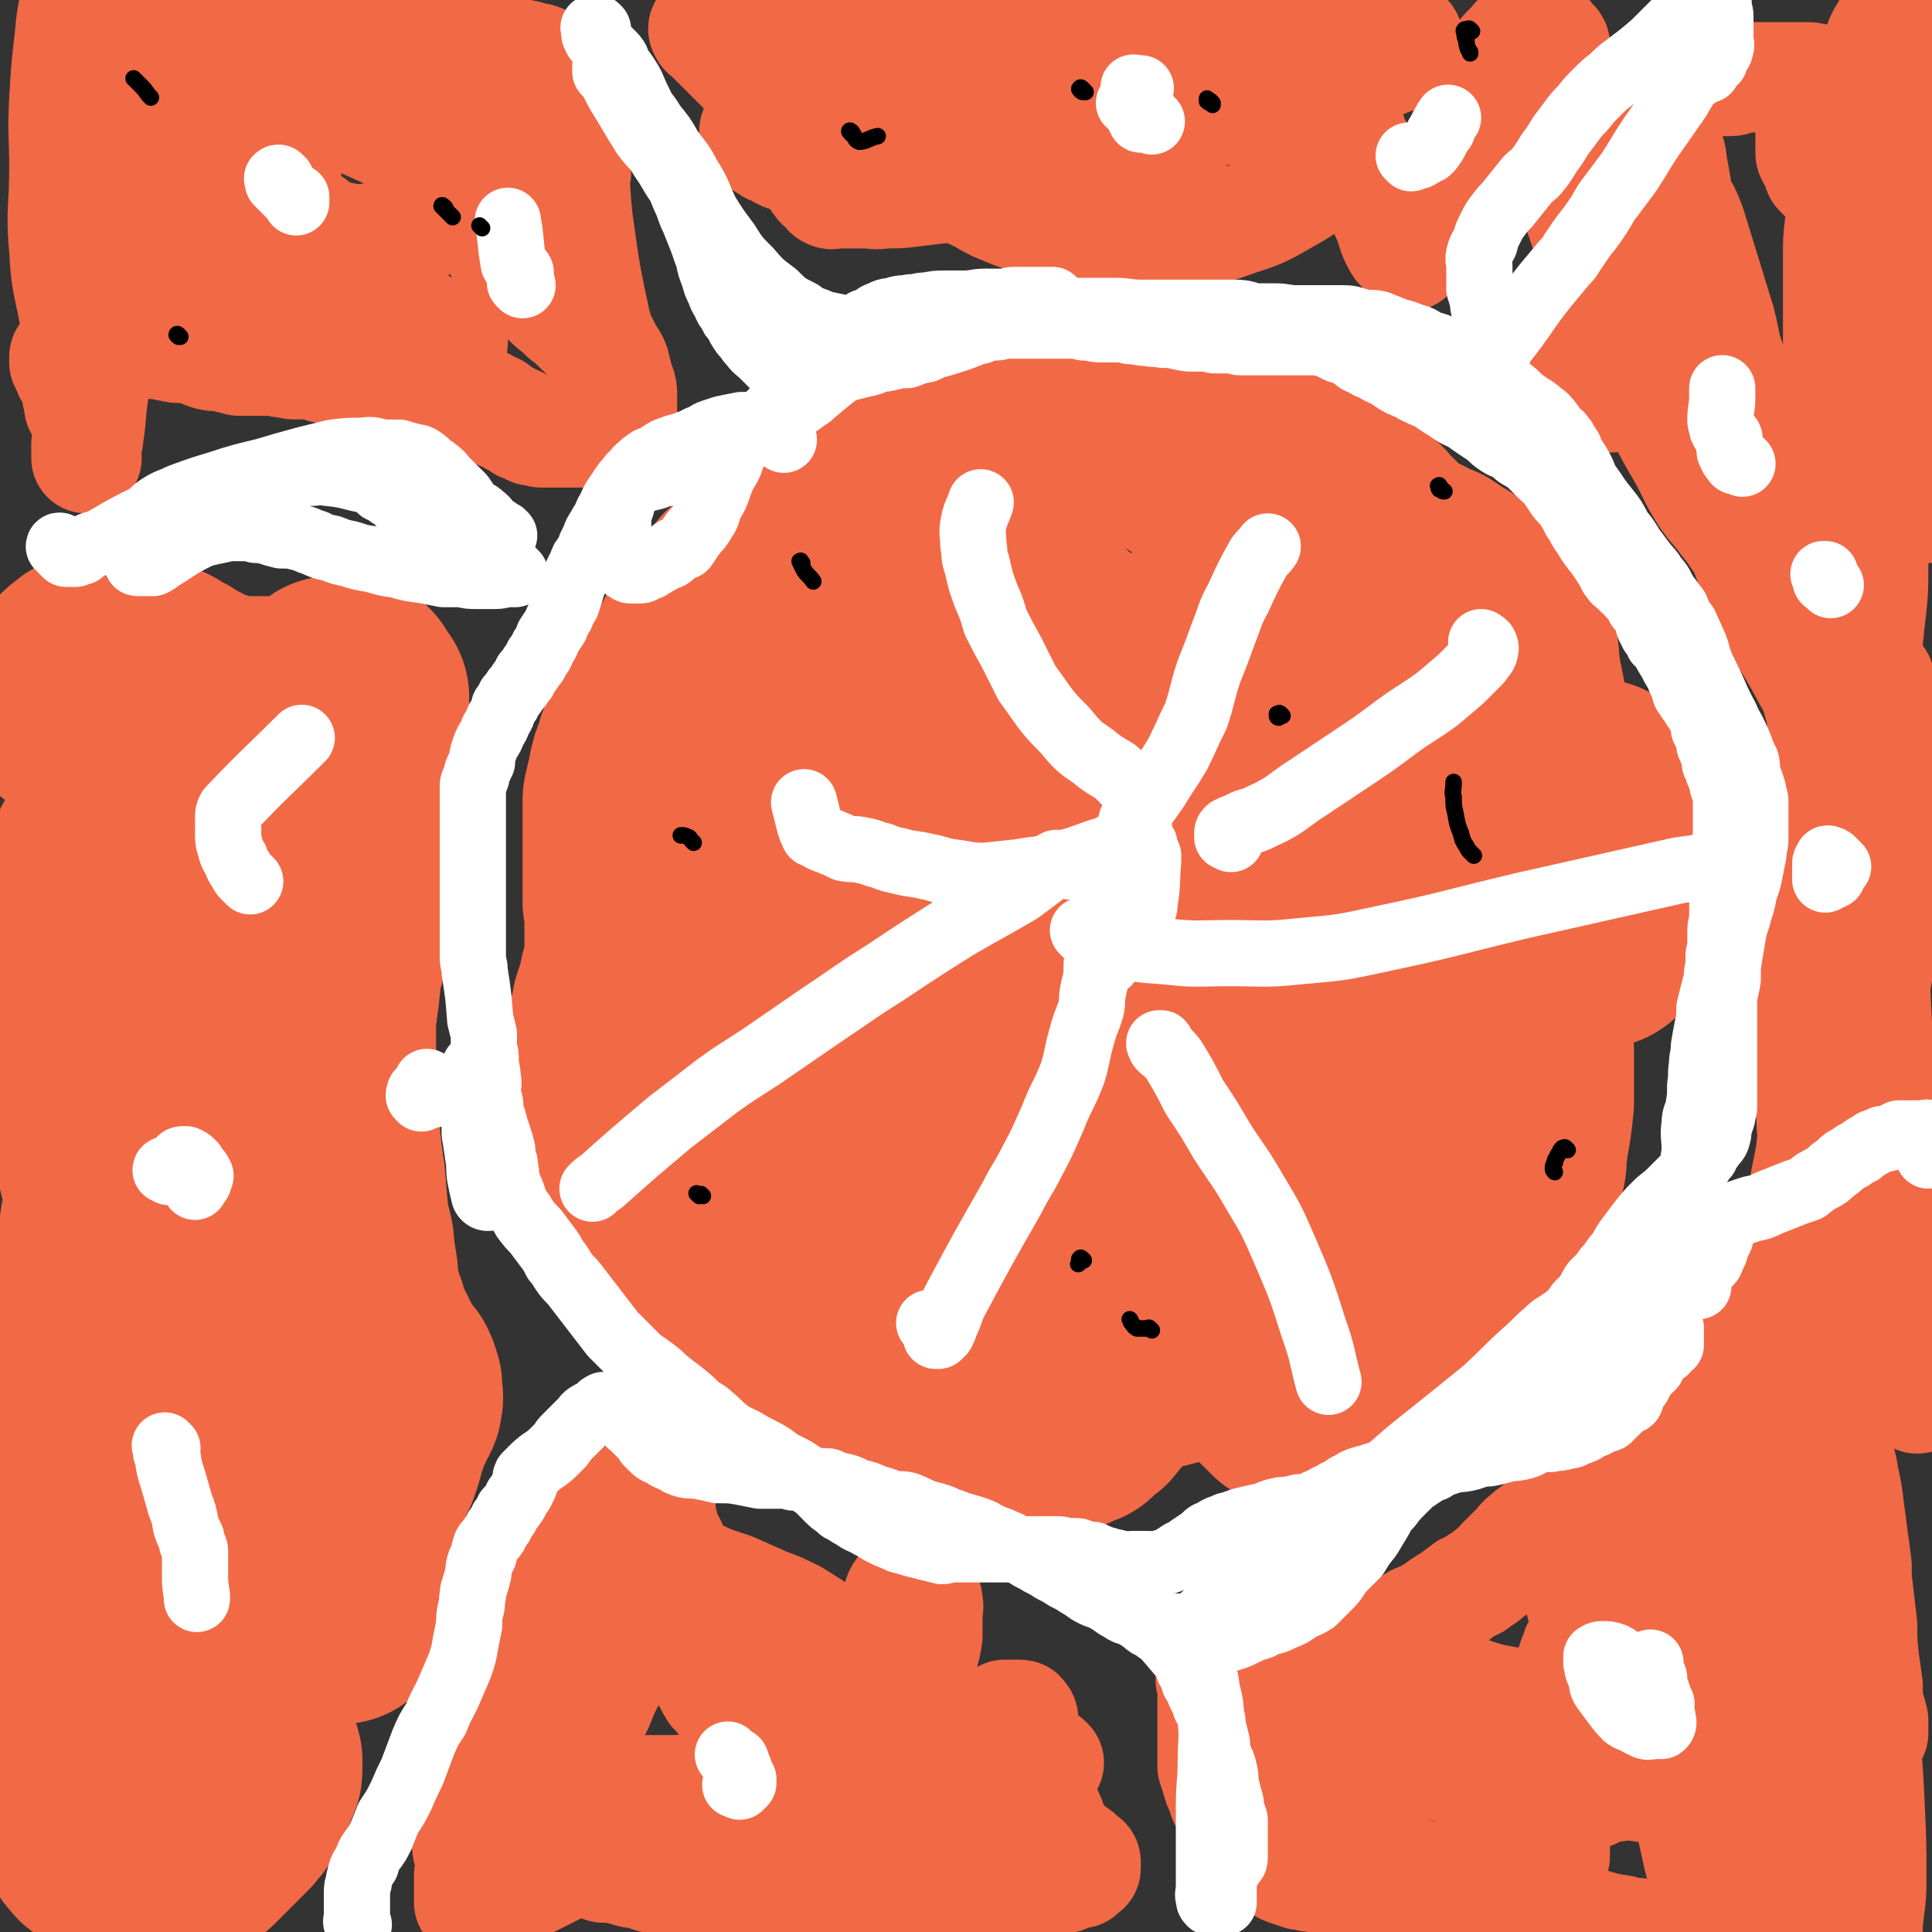 <svg viewBox='0 0 1050 1050' version='1.1' xmlns='http://www.w3.org/2000/svg' xmlns:xlink='http://www.w3.org/1999/xlink'><rect x="0" y="0" width="1050" height="1050" fill="#333333" stroke="none"/><g fill='none' stroke='#F26946' stroke-width='120' stroke-linecap='round' stroke-linejoin='round'><path d='M573,344c-1,-1 -1,-1 -1,-1 -1,-1 -1,0 -1,0 -1,0 -1,-1 -2,-1 0,-1 0,-1 -1,-1 -1,-1 -1,0 -3,0 -2,0 -2,0 -4,0 -3,0 -3,-1 -6,0 -6,1 -6,0 -11,3 -6,4 -6,5 -10,10 -3,4 -2,5 -4,9 -4,8 -4,8 -8,16 -4,10 -4,10 -9,20 -4,9 -5,8 -9,18 -4,10 -4,11 -6,22 -2,7 -1,7 -1,14 0,7 0,7 0,15 0,12 -1,12 0,25 1,7 2,7 3,14 1,7 1,7 2,14 1,8 1,8 3,16 2,9 2,9 4,17 2,12 2,12 5,24 2,8 3,8 5,17 2,7 1,7 3,15 2,4 2,4 3,9 1,1 1,1 2,2 1,1 1,1 1,1 0,0 0,0 0,0 0,0 0,0 0,0 0,-1 0,-1 0,-2 0,-1 0,-1 0,-1 0,-2 0,-2 0,-3 -1,-5 -1,-5 -3,-10 -2,-10 -2,-10 -4,-19 -2,-9 -3,-9 -5,-18 -1,-8 -1,-8 -3,-15 -1,-6 -2,-6 -3,-12 -1,-5 -1,-5 -2,-10 -1,-7 -1,-7 -2,-13 0,-7 -1,-7 -1,-15 -1,-7 -1,-7 -1,-14 0,-7 0,-7 0,-15 0,-5 0,-5 -1,-10 0,-5 -1,-5 -1,-10 -1,-4 0,-4 0,-8 0,-6 0,-6 0,-12 0,-6 1,-6 2,-12 1,-5 1,-5 3,-10 1,-4 0,-4 2,-8 1,-3 1,-3 3,-6 1,-3 0,-3 2,-5 1,-3 1,-3 3,-5 1,-2 0,-2 2,-4 2,-2 2,-2 4,-3 3,-1 3,-1 6,-2 2,-1 2,-1 4,-1 3,-1 3,-1 5,-1 2,0 2,-1 4,0 2,0 2,1 4,2 2,1 2,1 4,3 2,3 2,3 4,6 3,7 3,7 6,13 4,9 3,9 6,17 4,11 4,11 8,22 4,14 4,14 8,28 3,13 2,14 5,27 2,15 2,15 4,29 2,14 2,14 5,28 2,11 2,11 4,22 2,9 2,9 4,18 2,7 2,7 3,14 1,4 1,4 2,8 0,2 1,2 1,3 0,1 0,1 0,1 0,0 -1,0 -1,0 -1,-1 -1,-1 -2,-2 -2,-3 -3,-3 -4,-6 -5,-23 -6,-23 -7,-47 -2,-34 -1,-34 0,-68 2,-26 3,-26 6,-53 3,-19 3,-19 6,-38 4,-18 4,-18 9,-35 1,-3 1,-3 3,-5 3,-4 5,-6 8,-6 2,0 2,2 3,4 2,4 2,4 2,9 2,6 2,6 2,12 0,6 0,6 0,13 0,10 0,10 0,20 0,15 0,15 0,30 0,17 0,17 0,35 0,16 0,16 0,31 0,16 0,16 0,32 0,12 0,12 0,25 0,10 0,10 0,21 0,8 0,8 1,15 0,6 0,6 0,11 0,2 -1,2 -2,4 0,1 0,2 -1,2 -2,1 -2,1 -4,1 -4,-1 -5,0 -8,-2 -7,-4 -7,-4 -12,-9 -9,-9 -11,-9 -18,-20 -9,-17 -9,-18 -15,-37 -5,-18 -5,-18 -7,-37 -1,-17 0,-17 1,-34 0,-11 0,-12 2,-23 2,-7 3,-7 5,-13 2,-3 1,-4 3,-7 2,-2 2,-2 4,-3 2,-2 3,-2 5,-2 1,0 1,1 2,2 1,1 1,1 1,3 3,5 3,5 5,11 3,7 2,7 5,14 3,7 3,7 7,15 4,8 4,7 8,15 5,12 6,12 11,25 5,13 6,13 9,26 3,13 3,13 5,27 2,13 1,13 3,27 1,12 2,12 3,23 1,11 1,11 1,21 1,9 1,9 2,18 1,7 1,7 1,14 1,5 1,5 1,11 0,3 0,3 0,7 0,2 0,2 0,4 0,2 0,2 -1,3 0,2 0,2 0,3 -1,2 -1,2 -2,4 0,2 0,2 -1,5 -1,3 -1,3 -2,6 0,3 0,3 -1,6 -1,2 -1,2 -2,4 0,1 0,1 -1,2 -1,1 -1,1 -2,2 -1,0 -1,0 -2,0 -1,0 -1,1 -2,1 -2,1 -2,1 -3,1 -2,1 -2,0 -3,1 -2,0 -2,0 -3,0 -7,1 -7,0 -13,1 0,0 0,1 -1,1 0,0 -1,0 -1,0 -1,0 -2,0 -3,1 -1,0 0,1 -1,1 -1,1 -1,1 -2,2 -1,1 -1,0 -1,1 -1,1 -1,2 -2,3 -1,1 -1,1 -1,1 -1,1 -1,1 -2,2 -1,1 -1,0 -1,1 -1,1 0,2 -1,3 -1,1 -1,1 -1,1 -1,2 -1,2 -2,3 -1,1 -1,1 -1,1 -1,1 -1,1 -2,2 -1,1 -1,1 -1,2 -1,0 -1,0 -2,1 -1,1 -1,1 -2,2 0,0 0,0 -1,1 -1,1 -1,1 -2,2 -2,0 -2,0 -3,1 -2,1 -2,1 -4,2 -2,0 -2,0 -4,0 -2,0 -2,0 -4,0 -2,0 -2,0 -4,0 -2,0 -2,0 -4,0 -2,0 -2,0 -4,0 -2,0 -2,-1 -4,-2 -2,0 -2,0 -5,-1 -2,-1 -2,-1 -4,-2 -2,0 -2,0 -5,-1 -3,-1 -3,-1 -6,-2 -3,-2 -3,-2 -6,-3 -2,-2 -2,-2 -5,-3 -2,-2 -2,-2 -5,-3 -2,-2 -2,-2 -5,-4 -3,-1 -3,-1 -6,-2 -3,-2 -3,-2 -7,-4 -4,-1 -4,-1 -8,-3 -2,-1 -2,-1 -5,-3 -3,-1 -3,-1 -6,-3 -4,-1 -4,-1 -7,-3 -3,-1 -3,-1 -6,-3 -3,-1 -3,-1 -7,-3 -2,-1 -2,0 -4,-1 -9,-5 -9,-5 -17,-10 -6,-3 -7,-2 -12,-6 -4,-2 -4,-2 -7,-4 -3,-2 -3,-2 -5,-5 -3,-2 -3,-2 -5,-4 -3,-3 -3,-3 -5,-5 -2,-2 -2,-2 -4,-4 -3,-3 -3,-3 -5,-5 -2,-2 -2,-2 -4,-4 -3,-3 -3,-3 -5,-5 -2,-2 -2,-2 -5,-5 -2,-1 -2,-1 -4,-3 -2,-2 -2,-2 -4,-4 -3,-3 -3,-2 -5,-4 -2,-2 -2,-2 -5,-4 -2,-2 -2,-1 -4,-3 -2,-1 -2,-2 -3,-3 -2,-2 -2,-2 -3,-3 -2,-2 -2,-2 -3,-3 -2,-2 -2,-2 -3,-3 -2,-2 -2,-2 -3,-3 -1,-2 -1,-2 -2,-3 -2,-2 -2,-2 -3,-4 -2,-2 -1,-2 -2,-5 -1,-2 -2,-2 -3,-4 -1,-3 -1,-3 -3,-6 -1,-4 -1,-4 -2,-7 -1,-4 -1,-4 -1,-8 -1,-2 -1,-2 -1,-4 0,-3 0,-3 0,-5 0,-2 0,-2 0,-4 0,-3 0,-3 0,-5 0,-2 1,-2 2,-5 1,-2 1,-2 1,-4 1,-3 1,-3 2,-6 1,-4 1,-4 1,-7 1,-3 1,-3 2,-6 1,-3 1,-3 1,-6 1,-3 1,-3 2,-6 1,-3 1,-3 2,-6 0,-3 0,-3 1,-5 1,-2 1,-2 1,-4 1,-3 1,-3 1,-5 0,-2 0,-2 0,-4 0,-2 0,-2 0,-3 0,-1 0,-1 0,-3 0,-2 0,-2 0,-4 0,-2 0,-2 0,-3 0,-2 0,-2 0,-3 0,-2 0,-2 0,-4 0,-1 0,-1 0,-3 0,-3 0,-3 -1,-5 0,-2 0,-2 0,-4 0,-3 0,-3 0,-5 0,-2 0,-2 0,-5 0,-1 0,-1 0,-3 0,-2 0,-2 0,-4 0,-2 0,-2 0,-4 0,-8 0,-8 0,-16 0,-2 0,-2 0,-4 0,-2 0,-2 0,-4 0,-3 0,-3 0,-5 0,-2 0,-2 1,-5 0,-3 1,-2 1,-5 1,-2 0,-2 1,-4 0,-3 1,-3 1,-5 1,-2 1,-2 2,-4 1,-3 1,-3 1,-5 1,-2 1,-2 2,-4 1,-2 0,-2 1,-4 1,-1 1,-1 2,-3 1,-1 1,-1 1,-3 1,-2 2,-2 3,-4 1,-1 0,-1 1,-3 2,-2 2,-2 4,-4 1,-2 1,-2 3,-4 1,-2 1,-1 2,-3 1,-2 1,-2 2,-4 1,-2 1,-2 2,-4 1,-2 1,-2 3,-4 0,-1 0,-2 1,-3 1,-2 1,-2 2,-3 0,-2 0,-2 1,-3 1,-2 1,-2 2,-3 0,-2 0,-2 1,-3 2,-3 2,-3 3,-5 2,-2 2,-2 4,-4 1,-2 1,-2 2,-4 2,-2 2,-2 4,-5 1,-2 1,-2 2,-4 2,-2 2,-3 4,-5 1,-2 1,-1 3,-3 2,-2 2,-2 3,-3 2,-2 2,-2 5,-4 2,-1 2,-1 4,-3 2,-1 2,-1 4,-3 3,-1 3,-1 5,-3 2,-2 2,-2 4,-4 3,-3 3,-3 5,-5 2,-2 2,-3 5,-5 2,-2 3,-2 6,-4 2,-2 2,-2 3,-4 3,-3 3,-3 5,-5 2,-2 2,-2 4,-4 2,-2 1,-2 3,-4 2,-2 2,-2 5,-4 1,-1 1,-1 3,-3 2,-2 2,-2 5,-4 1,-1 1,-1 3,-3 2,-2 2,-1 4,-3 2,-1 1,-2 3,-3 2,-2 2,-2 4,-3 1,-1 1,-1 3,-1 2,-1 2,-1 5,-2 2,-1 2,-1 4,-2 2,0 2,0 4,0 5,0 5,0 10,0 0,0 1,0 1,0 1,1 1,1 2,2 0,0 0,0 1,1 1,1 1,1 2,2 1,2 1,2 1,5 1,3 1,3 2,6 0,3 0,3 0,7 0,3 0,3 0,6 0,4 0,4 0,7 0,3 1,3 1,6 0,3 0,3 0,6 0,3 0,3 0,5 0,3 0,3 0,5 0,2 0,2 -1,4 0,3 0,3 -1,5 -1,3 -1,3 -3,5 -1,2 -1,2 -3,4 -1,2 -1,1 -3,3 -1,1 -1,2 -3,3 -1,1 -1,0 -3,1 -1,0 0,1 -1,2 -2,0 -2,0 -4,1 -1,0 -1,1 -1,1 -2,2 -2,2 -3,3 -1,1 -2,1 -3,3 -3,4 -3,4 -6,8 -5,8 -5,8 -10,16 -4,7 -4,7 -8,14 -4,6 -4,5 -7,11 -3,4 -3,4 -5,8 -2,2 -2,2 -3,4 -1,2 -1,2 -2,5 -1,1 -1,2 -1,4 -2,3 -3,3 -4,6 -2,3 -2,3 -3,6 -2,3 -2,3 -3,6 -2,3 -2,3 -3,6 -2,3 -2,3 -4,6 -1,3 -1,3 -2,5 -2,2 -1,2 -2,5 -1,2 -1,2 -2,4 -1,3 -1,3 -1,5 -1,2 -1,2 -2,5 0,4 0,4 0,8 0,4 -1,4 -1,8 0,5 0,5 0,11 0,6 0,6 0,11 0,7 0,7 0,13 0,6 0,6 1,12 0,6 1,6 1,12 1,6 1,6 2,12 1,7 1,7 3,14 1,6 1,6 3,12 2,7 2,7 4,14 3,7 3,7 6,14 3,6 3,6 6,13 3,6 2,7 6,13 9,14 9,14 19,27 2,3 2,3 5,5 8,5 8,4 16,9 4,3 4,4 9,6 5,4 5,4 10,7 6,3 6,3 12,7 6,4 6,4 13,9 7,4 8,4 15,9 6,4 6,4 11,9 5,3 5,3 9,7 5,4 5,4 9,8 4,3 4,3 8,6 3,2 3,2 6,3 2,1 2,2 4,2 0,0 0,0 1,0 1,-1 1,-1 1,-1 1,-1 1,-1 2,-2 1,-3 1,-3 1,-5 1,-3 1,-3 2,-5 0,-3 0,-3 0,-7 0,-2 0,-3 -1,-5 -1,-4 -2,-4 -4,-8 -4,-7 -4,-7 -9,-14 -4,-7 -4,-7 -9,-14 -3,-5 -3,-5 -7,-9 -3,-5 -2,-5 -5,-9 -4,-4 -4,-4 -7,-8 -5,-7 -5,-7 -10,-13 -6,-9 -6,-9 -11,-17 -6,-8 -6,-8 -11,-17 -6,-9 -5,-9 -11,-18 -5,-10 -5,-10 -10,-20 -5,-10 -6,-10 -11,-20 -4,-9 -4,-9 -8,-18 -5,-10 -5,-10 -9,-20 -4,-10 -4,-10 -6,-21 -2,-10 -2,-11 -3,-21 -1,-11 -1,-11 -1,-23 0,-13 1,-13 2,-25 1,-12 1,-13 3,-24 1,-11 2,-11 3,-21 1,-6 1,-6 2,-13 0,-4 0,-4 1,-9 1,-2 0,-2 1,-5 0,-2 1,-2 1,-5 1,-2 1,-2 2,-5 0,-3 0,-3 1,-6 1,-3 1,-3 2,-6 0,-3 0,-3 1,-6 1,-2 1,-2 2,-5 0,-2 1,-2 1,-5 1,-3 1,-3 2,-6 1,-3 1,-3 3,-6 1,-3 1,-3 2,-6 2,-3 1,-3 2,-6 1,-3 1,-3 2,-6 0,-3 0,-3 1,-5 3,-8 3,-8 7,-15 1,-2 1,-1 3,-3 2,-2 2,-2 4,-3 3,-2 3,-2 5,-4 2,-2 2,-1 4,-3 2,-1 2,-1 4,-3 2,-1 1,-2 3,-3 1,-1 1,-1 3,-2 1,-1 1,-1 2,-1 1,-1 1,-1 2,-1 1,0 1,0 1,0 2,0 2,0 4,0 2,0 2,0 4,1 2,0 2,0 4,1 2,1 2,1 5,2 2,0 2,-1 4,-1 3,0 3,0 5,0 2,0 2,0 4,0 3,0 3,0 5,0 2,0 2,0 4,0 3,0 3,0 6,0 2,0 2,0 5,0 3,0 3,0 6,-1 2,0 2,0 5,0 2,0 2,0 4,0 2,0 2,0 4,0 1,0 1,0 3,0 1,0 1,0 3,0 1,0 1,0 3,0 1,0 1,1 3,1 1,1 1,1 2,2 1,1 1,1 1,1 2,1 2,1 3,2 1,1 1,1 1,1 2,1 2,1 3,2 1,0 1,0 1,0 1,1 1,1 2,2 0,0 1,0 1,0 1,0 1,0 2,0 1,0 1,0 1,0 1,0 1,0 2,0 1,0 1,1 1,1 1,1 1,0 2,0 1,0 1,0 1,0 1,1 1,1 2,1 1,0 1,0 1,0 1,0 1,0 2,1 1,0 1,0 2,1 0,1 0,1 1,1 1,1 1,1 2,1 1,0 2,0 3,0 2,0 2,1 4,2 2,0 2,0 4,0 2,0 2,0 5,1 1,0 1,1 3,1 3,1 3,0 5,1 2,0 2,0 3,0 2,0 2,1 4,1 4,1 4,0 8,1 2,1 2,1 3,2 1,0 1,0 2,0 1,0 1,0 1,0 1,0 1,0 1,0 0,0 0,0 0,0 1,0 1,1 2,1 1,1 1,1 1,1 1,1 1,0 1,1 0,0 0,1 0,1 0,1 1,0 1,1 1,1 0,1 1,2 0,0 0,0 1,1 0,1 1,1 1,1 1,1 0,1 1,1 0,0 1,0 1,0 1,0 0,1 1,1 0,0 1,0 1,0 1,0 1,0 2,0 0,0 0,0 1,0 0,0 0,0 1,0 1,0 1,0 2,1 1,1 1,1 2,2 0,0 0,0 0,0 1,0 1,0 2,0 0,0 0,1 0,1 1,1 1,1 2,2 1,1 1,1 1,1 1,1 1,1 2,2 1,1 0,1 1,1 1,1 1,0 2,1 1,0 1,1 1,1 1,1 1,1 2,2 1,1 1,1 1,1 1,1 1,1 2,2 1,1 1,1 2,2 1,1 1,1 1,1 1,1 1,1 2,2 1,1 1,1 1,1 2,2 2,2 3,3 1,1 1,1 1,1 2,1 2,1 3,2 1,1 1,1 3,2 2,0 2,0 3,1 2,1 2,1 3,1 1,1 1,1 3,2 2,1 2,1 5,2 1,0 1,0 2,1 2,1 2,1 3,2 5,3 5,3 10,6 2,2 2,2 4,3 2,2 2,2 4,3 2,2 2,2 3,3 2,2 2,2 4,4 1,1 1,1 2,2 1,2 0,2 1,4 1,1 1,1 2,2 0,2 0,2 1,4 1,1 1,1 2,2 1,2 1,2 1,4 1,1 1,1 2,2 0,1 1,1 1,2 1,1 1,2 1,3 0,1 0,1 0,3 0,1 0,1 0,1 0,1 0,1 0,2 0,2 1,2 1,3 0,1 0,1 0,1 0,2 0,2 0,3 0,2 1,1 1,3 1,1 0,1 0,2 0,1 1,1 1,3 1,1 0,1 0,2 0,1 0,1 0,2 0,1 0,1 0,2 0,1 0,1 0,3 0,0 0,0 0,1 0,1 0,1 0,2 0,1 0,1 0,2 0,1 0,1 0,3 0,1 0,1 0,2 0,2 0,2 0,3 0,1 0,1 0,2 0,1 -1,1 -2,3 0,0 0,0 0,1 0,1 0,1 0,2 0,0 0,0 0,1 0,1 0,1 0,2 0,0 0,0 0,1 0,1 0,1 0,2 0,1 0,1 0,1 0,1 0,1 0,2 0,1 0,1 0,1 0,1 0,1 0,2 0,1 0,1 0,1 0,1 0,1 0,2 0,1 0,1 0,1 0,1 0,1 0,2 0,1 0,1 0,3 0,1 0,1 0,2 0,1 0,1 0,1 0,2 0,2 0,3 0,1 0,1 0,3 0,0 0,0 0,1 1,1 1,1 1,3 1,1 0,1 0,2 0,1 0,1 0,2 0,1 0,1 0,2 0,4 1,4 1,8 0,1 0,1 0,3 0,0 0,0 0,1 0,1 0,1 0,2 0,0 0,0 0,1 0,1 0,1 0,1 0,1 0,1 0,1 0,1 0,1 0,1 0,1 0,1 0,1 0,1 0,1 0,2 0,0 0,0 0,1 0,0 0,0 0,1 0,1 1,0 1,1 0,1 0,1 0,2 0,0 0,0 0,1 0,1 0,1 0,2 0,1 0,1 0,1 0,1 0,1 0,2 0,1 0,1 0,1 0,2 0,2 0,4 0,2 0,2 0,4 0,2 0,2 0,4 0,4 0,4 0,7 0,2 0,2 0,4 0,2 0,2 0,4 0,3 0,3 0,5 0,2 0,2 0,4 0,2 0,2 0,5 0,2 0,2 0,4 0,2 0,2 0,4 0,1 0,1 0,3 0,1 0,1 0,3 0,1 0,1 0,3 0,0 0,0 0,1 0,1 0,1 0,2 0,0 0,0 0,1 0,1 0,1 0,2 0,1 1,1 1,2 0,1 0,1 1,2 0,2 0,2 0,3 0,2 0,2 1,3 0,2 0,2 0,3 0,2 0,2 0,3 0,2 0,2 0,3 0,2 0,2 0,3 0,2 1,2 1,3 0,2 0,2 0,3 0,2 0,2 0,3 0,3 0,3 0,5 0,3 0,3 0,5 0,3 0,3 0,6 0,3 0,3 0,6 -1,10 -1,10 -3,21 0,3 -1,3 -1,6 0,2 0,2 0,5 0,2 -1,2 -1,4 -1,2 -1,2 -1,4 0,1 0,2 0,3 -1,2 -2,1 -2,3 -1,2 1,2 0,5 0,1 -1,1 -2,3 -1,2 -1,2 -1,4 -1,3 -1,3 -2,5 -1,2 -1,2 -2,5 0,2 0,2 -1,4 -1,2 -1,2 -1,4 -1,2 -1,2 -2,3 -1,2 -1,2 -2,3 0,2 0,2 -1,3 -1,2 -1,2 -1,3 -1,1 -1,0 -2,1 -1,1 0,1 -1,2 0,1 0,1 -1,2 -1,1 -1,1 -2,2 0,1 0,1 -1,2 -1,1 -1,1 -2,3 0,1 0,1 -1,2 -2,2 -2,2 -3,3 -2,2 -2,2 -4,4 -3,3 -4,3 -7,6 -4,4 -4,4 -8,8 -4,4 -4,4 -9,9 -4,4 -4,4 -8,9 -3,4 -4,4 -7,8 -3,4 -3,4 -6,7 -3,3 -3,3 -6,6 -2,2 -2,2 -5,4 -3,1 -3,1 -6,2 -3,1 -3,1 -5,1 -1,1 -1,0 -3,0 0,0 0,0 -1,0 -1,0 -1,0 -2,0 -1,0 -1,-1 -1,-1 -2,-1 -2,-1 -4,-2 -2,-1 -1,-2 -3,-3 -1,-1 -1,-1 -3,-2 -1,-1 -1,-1 -3,-1 -1,-1 -1,-1 -2,-2 -1,-1 -1,-1 -1,-1 -1,-1 -1,-1 -2,-2 -1,-1 -1,-1 -1,-1 -1,-1 -1,-1 -2,-2 -1,-1 -1,-1 -1,-1 -1,-1 -2,-1 -2,-2 0,-1 0,-1 0,-1 '/><path d='M869,433c-1,-1 -1,-1 -1,-1 -1,-1 0,-1 0,-2 0,0 0,0 0,0 0,-1 0,-1 0,-1 0,0 0,0 0,0 -1,0 -1,0 -2,0 -1,0 -1,1 -1,2 -1,0 -1,0 -2,1 -1,1 -1,1 -1,2 -1,0 -1,0 -2,1 -1,1 -1,1 -1,2 -1,0 -1,-1 -2,0 -1,1 -1,1 -1,3 -1,1 -1,1 -2,3 -1,2 -1,2 -1,5 -1,2 0,2 0,4 0,2 0,2 0,5 0,2 0,2 0,4 0,2 0,2 0,5 0,1 0,1 0,3 0,3 0,3 0,6 0,2 0,2 1,3 0,2 0,2 0,3 1,2 1,2 2,3 0,1 0,1 1,2 2,2 2,2 3,3 2,2 2,2 3,5 2,3 2,3 3,6 2,3 2,3 3,6 1,1 1,1 1,2 0,0 0,1 0,1 -1,1 -2,1 -2,0 0,-1 1,-1 2,-3 0,0 0,0 0,0 '/><path d='M719,402c-1,-1 -1,-1 -1,-1 -1,-1 0,0 0,0 0,0 -1,0 -1,0 0,1 0,1 0,2 0,2 0,2 1,4 0,3 0,3 1,6 2,5 2,5 4,11 3,9 4,9 6,19 3,14 3,14 5,28 3,19 3,19 5,37 1,19 0,19 1,39 0,18 0,18 1,37 1,14 2,14 3,28 1,14 1,14 1,29 1,7 0,7 0,14 0,4 0,4 0,9 0,0 0,1 0,1 0,0 -1,0 -1,-1 -1,-2 -2,-2 -3,-4 -4,-9 -4,-8 -7,-17 -8,-20 -10,-20 -15,-40 -8,-29 -9,-29 -11,-59 -2,-33 2,-33 4,-66 2,-30 3,-29 4,-59 1,-16 0,-16 1,-31 0,-8 1,-8 2,-15 0,-3 0,-3 0,-7 0,-1 0,-1 0,-3 0,0 0,0 1,-1 1,-1 1,-1 2,-1 0,-1 0,0 1,1 1,2 1,2 2,4 2,5 2,5 3,9 3,6 3,5 5,11 4,8 4,8 6,16 3,12 4,13 4,25 1,15 1,16 0,31 -1,15 -2,15 -4,29 -2,11 -2,11 -4,22 -2,6 -2,6 -3,12 -1,3 -1,3 -2,6 -1,0 -1,1 -1,1 -1,-1 0,-2 0,-2 0,0 1,0 1,0 '/><path d='M101,434c-1,-1 -1,-1 -1,-1 -1,-1 0,0 0,0 0,1 0,1 0,2 0,5 1,5 1,9 0,6 0,6 0,13 -1,9 -1,9 -2,18 -2,8 -2,8 -3,15 -2,7 -2,7 -4,13 -1,6 0,6 -1,12 -2,6 -2,6 -4,12 -1,7 0,7 -1,14 -1,6 -1,6 -2,11 -1,6 -1,6 -1,12 -1,6 -1,6 -2,12 0,7 0,7 0,14 0,6 0,6 0,12 0,7 0,7 0,14 1,6 1,6 1,12 0,6 0,6 0,13 0,5 0,5 0,10 0,4 0,4 0,8 0,4 0,4 0,7 0,2 0,2 0,4 0,1 0,1 -1,2 -1,0 -1,0 -2,0 0,0 0,0 -1,0 -1,0 -1,0 -1,0 -1,0 -1,0 -2,-1 -1,-1 -1,-1 -2,-2 0,-1 0,-1 -1,-2 -2,-3 -2,-3 -3,-6 -2,-5 -2,-5 -4,-10 -3,-6 -3,-6 -5,-12 -2,-8 -2,-8 -4,-16 -3,-9 -3,-9 -4,-18 -3,-14 -4,-14 -5,-28 -2,-16 -2,-16 -3,-32 0,-14 0,-14 0,-28 0,-9 0,-9 2,-19 1,-7 1,-7 2,-14 1,-3 2,-3 3,-7 1,-3 0,-4 1,-7 1,-2 1,-2 2,-4 2,-2 2,-2 4,-5 1,-2 1,-2 2,-4 5,-5 5,-5 9,-9 1,0 1,0 2,1 2,4 2,4 5,9 2,5 3,5 4,11 2,13 1,13 1,27 -1,17 -1,17 -3,34 -1,17 -1,17 -3,35 -2,17 -2,17 -4,34 -2,14 -2,14 -5,28 -1,10 -1,10 -3,21 -1,9 -1,9 -3,17 -1,7 -1,7 -2,13 -1,5 -1,5 -2,11 -1,3 -1,3 -1,7 -1,4 0,4 0,8 0,4 0,4 0,7 0,3 -1,3 -1,5 0,3 0,3 0,6 0,3 0,3 0,6 0,3 0,3 0,7 0,3 0,3 0,7 0,3 0,3 0,7 0,4 0,4 0,7 0,4 0,4 0,8 0,4 0,4 0,7 0,4 0,4 0,8 0,5 0,5 0,10 0,4 1,4 1,9 0,5 0,5 0,9 0,5 0,5 1,9 0,4 0,4 0,8 0,4 1,4 1,9 0,3 0,3 0,7 0,3 0,3 0,6 0,2 0,2 0,5 0,2 0,2 0,4 0,3 0,3 0,5 0,2 0,2 0,5 0,3 0,3 0,6 0,3 0,3 0,6 0,3 0,3 0,6 0,4 0,4 0,7 0,3 0,3 0,6 0,3 0,3 0,7 0,2 0,3 0,5 0,3 -1,3 -1,6 0,2 0,2 0,4 0,3 0,3 -1,7 0,3 -1,3 -1,6 0,3 -1,3 -1,6 0,3 0,3 0,6 -1,2 0,2 -1,5 0,2 -1,2 -1,4 -1,2 0,2 0,4 0,2 0,2 0,3 0,1 0,1 0,2 0,1 0,1 0,3 0,0 0,0 0,1 0,3 0,3 0,7 0,0 0,0 0,1 0,2 -1,2 -1,3 0,1 0,1 0,2 0,0 0,0 0,1 0,1 0,1 0,2 0,0 0,0 0,1 0,1 0,1 0,2 0,2 0,2 0,3 0,1 0,1 0,2 0,1 0,1 0,2 0,1 0,1 0,3 0,1 0,1 0,1 0,1 0,1 0,2 0,1 0,1 0,1 1,1 1,1 2,2 1,1 0,1 1,1 1,1 1,1 3,2 1,1 1,1 3,1 2,1 2,0 5,0 2,0 2,0 4,0 2,0 2,0 5,0 2,0 2,0 5,0 1,0 1,0 3,0 1,0 1,0 3,0 2,0 2,0 4,0 2,0 2,0 4,0 2,0 2,0 4,0 2,0 2,0 4,0 1,0 1,0 3,0 1,0 1,0 3,-1 0,0 0,0 1,0 1,-1 1,-1 2,-2 0,0 0,0 1,-1 1,-1 1,-1 2,-2 0,0 0,0 1,-1 1,-1 1,-1 2,-2 0,0 0,0 1,-1 1,-1 1,-1 2,-2 2,-2 2,-2 3,-3 2,-2 2,-2 4,-4 2,-3 2,-2 4,-5 1,-2 1,-2 3,-4 1,-2 0,-3 1,-5 1,-2 1,-2 2,-4 0,-1 1,-1 1,-3 1,-1 1,-1 1,-3 0,-1 0,-1 0,-3 0,0 0,0 0,-1 0,-1 -1,-1 -1,-1 -1,-1 -1,-1 -2,-2 -1,-1 -1,-1 -1,-1 -1,-1 0,-1 -1,-2 -1,-1 -1,-1 -1,-1 -1,-1 -1,-1 -1,-2 0,-1 0,-1 0,-1 0,-1 0,-1 0,-2 0,-1 0,-1 -1,-2 -1,-8 -1,-8 -3,-16 -1,-3 -1,-2 -1,-5 0,-3 0,-3 0,-6 0,-3 -1,-3 -1,-5 0,-4 0,-4 0,-8 0,-4 0,-4 0,-8 0,-3 0,-3 0,-7 0,-4 0,-4 0,-8 0,-4 0,-4 -1,-9 -1,-4 -1,-4 -1,-9 0,-4 0,-4 0,-9 0,-4 -1,-4 -1,-9 0,-4 0,-4 0,-7 0,-4 0,-4 0,-9 0,-2 0,-2 0,-5 0,-3 0,-3 0,-6 0,-2 0,-2 0,-5 0,-2 0,-2 0,-5 0,-2 0,-2 1,-5 0,-3 0,-3 1,-6 1,-3 2,-3 3,-6 1,-4 1,-4 3,-7 1,-4 1,-5 2,-9 1,-4 0,-4 1,-9 1,-4 1,-4 2,-9 1,-4 0,-5 1,-9 2,-5 2,-5 4,-9 1,-5 1,-5 3,-9 1,-4 1,-4 3,-8 1,-4 1,-4 3,-8 1,-3 1,-3 3,-6 1,-2 1,-2 3,-4 1,-2 1,-3 3,-5 1,-2 1,-2 3,-3 1,-1 1,-1 3,-2 1,-1 1,-1 3,-1 1,-1 2,-1 3,-1 2,0 2,0 3,0 1,0 1,0 2,0 1,0 1,0 2,0 0,0 0,0 1,0 1,0 1,0 2,0 0,0 0,0 1,0 1,0 1,1 2,2 0,1 0,1 0,2 0,2 1,2 1,5 0,2 0,2 0,5 0,3 1,3 2,6 0,3 0,3 0,7 0,12 -1,12 -1,24 0,17 0,17 0,33 0,14 0,14 1,28 0,11 0,11 1,22 1,5 1,5 2,11 0,4 0,4 0,8 0,1 0,1 0,3 0,1 0,1 0,1 0,1 0,1 0,2 0,0 0,0 0,0 0,2 0,2 0,3 0,2 -1,2 -1,4 0,3 0,3 0,5 0,3 0,3 0,5 0,2 0,2 0,4 0,1 -1,1 -1,3 -1,1 -1,1 -1,2 0,0 0,0 0,1 -1,0 -1,-1 -1,-1 0,0 -1,0 -1,0 0,0 0,0 0,-1 0,-1 0,-1 0,-2 0,-1 0,-1 0,-1 0,-1 0,-1 0,-2 0,-2 0,-2 0,-3 0,-2 0,-2 1,-3 1,-2 1,-2 2,-4 0,-2 1,-2 1,-4 1,-4 1,-4 1,-8 1,-4 0,-4 1,-9 1,-4 1,-4 2,-9 0,-4 0,-4 1,-9 1,-4 1,-4 2,-7 1,-4 1,-4 2,-8 1,-3 1,-3 2,-6 1,-3 1,-3 3,-6 1,-3 1,-3 2,-6 1,-3 0,-3 1,-6 1,-2 1,-2 2,-4 1,-3 0,-3 1,-5 1,-1 1,-1 2,-3 1,-1 1,-1 1,-3 1,-1 1,-1 2,-3 1,-1 1,-1 1,-3 1,-2 0,-2 0,-4 0,-1 0,-1 0,-3 0,-1 0,-1 -1,-3 0,-1 0,-1 -1,-3 -1,-1 -2,-1 -3,-3 -1,-1 -2,-1 -3,-3 -1,-1 0,-1 -1,-3 -1,-1 -1,-1 -1,-3 -1,-1 -1,-1 -2,-3 -1,-1 -1,-1 -1,-3 -1,-1 -1,-1 -2,-3 -1,-1 -1,-1 -1,-3 -1,-2 -1,-2 -2,-5 -1,-2 -1,-2 -1,-4 -1,-3 -1,-3 -2,-5 -1,-3 -1,-3 -2,-6 0,-3 -1,-3 -1,-5 0,-3 0,-3 0,-6 0,-3 -1,-3 -1,-7 -1,-3 0,-3 -1,-6 0,-4 0,-4 -1,-8 -1,-4 -1,-4 -2,-8 -1,-12 -1,-12 -2,-24 -1,-4 -1,-4 -1,-7 -1,-4 -1,-4 -1,-8 -1,-4 0,-4 -1,-8 -1,-4 -1,-3 -1,-7 -1,-4 -1,-4 -1,-8 0,-4 0,-4 0,-8 0,-4 0,-4 0,-8 0,-4 0,-4 0,-9 0,-5 0,-5 0,-10 0,-5 0,-5 0,-11 0,-5 0,-5 1,-10 0,-5 1,-4 1,-9 1,-5 0,-5 1,-9 0,-4 1,-4 2,-8 0,-4 -1,-4 0,-7 0,-3 1,-3 2,-6 0,-3 0,-3 1,-6 1,-2 1,-2 2,-5 0,-2 0,-2 0,-4 0,-2 0,-2 0,-5 0,-2 0,-2 0,-4 0,-3 0,-3 0,-5 0,-2 0,-2 0,-4 0,-3 1,-3 1,-5 0,-2 0,-2 0,-4 0,-2 0,-2 1,-4 0,-2 0,-2 0,-4 0,-3 0,-3 0,-5 0,-2 0,-2 0,-4 0,-3 0,-3 0,-5 0,-2 1,-2 1,-5 1,-2 0,-2 1,-4 0,-1 0,-1 0,-3 1,-2 1,-2 2,-5 0,-2 0,-2 0,-3 0,-2 1,-2 1,-4 0,-2 0,-2 0,-3 0,-3 1,-3 1,-5 0,-2 0,-2 0,-4 0,-2 0,-2 0,-4 0,-2 0,-2 0,-5 0,-2 0,-2 0,-4 0,-3 0,-3 0,-5 0,-2 0,-2 0,-3 0,-2 0,-2 0,-4 0,-1 0,-1 0,-2 0,-1 0,-1 0,-1 -1,-1 -1,-1 -2,-2 -1,-1 -1,0 -1,-1 -1,-1 -1,-1 -1,-2 0,0 0,-1 0,-1 -1,0 -1,0 -1,0 -1,0 -1,0 -1,0 -1,0 -1,0 -2,0 -1,0 -1,0 -1,0 -1,0 -1,0 -2,0 -1,0 -1,0 -2,0 0,0 0,0 -1,0 -4,3 -4,4 -8,6 -3,1 -3,1 -6,2 -2,0 -2,0 -5,1 -1,1 -1,1 -3,2 -2,0 -2,0 -4,0 -2,0 -2,0 -4,0 -2,0 -2,0 -5,0 -2,0 -2,0 -4,0 -2,0 -2,0 -5,0 -3,0 -3,0 -6,0 -3,0 -3,0 -6,0 -3,-1 -3,-1 -5,-2 -3,-1 -3,-1 -5,-1 -2,-1 -2,-1 -5,-2 -1,0 -1,-1 -3,-1 -1,-1 -1,-1 -3,-2 -1,-1 -1,-1 -3,-1 -1,-1 -1,-1 -3,-2 -2,-1 -2,-2 -4,-3 -2,-1 -2,0 -4,-1 -1,-1 -1,-2 -3,-3 -2,-1 -2,0 -4,-1 -1,0 -1,-1 -3,-1 -1,-1 -1,-1 -3,-2 -1,-1 -1,-1 -3,-1 -2,-1 -2,0 -5,0 -2,0 -2,0 -4,0 -2,0 -2,0 -4,0 -1,0 -1,0 -3,0 -1,0 -1,0 -3,0 -1,0 -1,0 -3,0 -2,0 -2,0 -3,0 -2,0 -2,1 -3,2 -2,1 -2,1 -3,2 -1,1 -1,2 -2,3 0,2 0,2 -1,4 -1,2 -1,2 -1,5 -1,1 -1,1 -1,2 0,1 0,1 0,3 0,0 0,0 0,1 0,1 0,1 0,2 0,0 0,0 0,0 0,1 0,1 1,2 0,0 0,0 1,0 1,0 1,0 2,0 0,0 1,0 1,0 1,0 1,-1 2,-2 0,0 0,0 0,0 '/></g>
<g fill='none' stroke='#F26946' stroke-width='60' stroke-linecap='round' stroke-linejoin='round'><path d='M274,1019c-1,-1 -1,-1 -1,-1 -1,-1 0,0 0,0 0,0 0,0 0,-1 0,-1 0,-1 0,-2 0,-1 0,-1 0,-1 1,-2 1,-2 3,-3 2,-1 2,-1 4,-3 2,-1 2,-1 3,-3 2,-2 2,-2 3,-4 1,-2 0,-2 1,-4 1,-2 1,-2 2,-5 1,-3 1,-3 2,-6 1,-3 2,-3 3,-6 1,-3 1,-3 2,-6 1,-4 1,-4 2,-7 2,-4 2,-4 3,-7 1,-4 2,-4 3,-8 2,-5 1,-5 3,-10 2,-7 2,-7 5,-13 2,-7 2,-7 4,-14 2,-6 2,-6 5,-12 2,-7 2,-7 5,-13 3,-5 3,-5 6,-10 3,-4 3,-4 6,-9 3,-3 3,-3 5,-6 2,-3 1,-3 3,-5 1,-2 2,-2 3,-3 1,0 1,-2 1,-1 0,1 0,2 -1,4 0,2 -1,2 -1,4 -1,3 -1,3 -3,6 -1,4 -2,4 -3,8 -1,4 0,4 -1,8 -1,5 0,5 -1,9 -3,7 -3,6 -6,13 -5,9 -5,9 -9,19 -5,10 -5,10 -11,19 -4,8 -4,8 -9,16 -3,5 -3,5 -6,11 -2,4 -2,4 -4,7 -2,3 -2,3 -4,5 -1,2 -1,1 -3,3 -1,1 -1,1 -2,2 -1,1 -1,1 -2,2 0,1 0,1 -1,2 -1,1 -1,1 -2,3 -1,1 -1,1 -2,2 -2,2 -2,2 -3,3 -2,2 -2,2 -3,3 -2,2 -2,2 -3,3 -2,2 -2,1 -3,3 -1,2 -1,2 -2,3 0,2 0,2 -1,3 -1,1 -1,1 -2,2 0,0 0,1 -1,1 0,0 -1,0 -1,0 0,0 -1,0 -1,0 -1,0 -1,0 -1,-1 0,-1 0,-1 0,-2 0,-2 -1,-2 -1,-4 -1,-3 -1,-3 -2,-5 -1,-3 -1,-3 -1,-6 -1,-4 -1,-4 -2,-9 -1,-3 -1,-3 -1,-7 -1,-4 -1,-4 -2,-8 -1,-3 -1,-3 -1,-7 -1,-3 0,-3 0,-6 0,-2 0,-2 0,-4 0,-3 1,-3 2,-5 1,-3 1,-3 3,-6 2,-3 1,-3 3,-6 2,-3 2,-3 5,-6 2,-3 2,-4 4,-7 3,-4 3,-4 5,-8 3,-4 3,-4 6,-8 3,-4 2,-4 5,-8 2,-4 2,-4 4,-8 2,-3 3,-3 5,-7 2,-3 2,-3 3,-7 2,-2 1,-2 3,-5 1,-2 2,-2 3,-4 3,-6 3,-6 6,-12 1,-2 0,-3 1,-5 2,-2 2,-2 3,-4 1,-2 1,-2 2,-3 1,-3 1,-3 3,-5 1,-2 1,-2 3,-5 1,-2 1,-2 2,-3 0,-2 0,-2 1,-4 1,-1 1,-1 2,-3 1,-1 0,-1 1,-3 2,-2 2,-2 4,-4 1,-1 2,-1 3,-3 1,-1 0,-1 1,-3 0,-1 1,-1 1,-1 1,-1 1,-1 2,-2 0,0 0,-1 1,0 0,0 -1,0 -1,1 0,2 0,2 0,4 0,2 0,2 0,5 0,3 0,3 0,6 0,3 0,3 0,6 -1,3 -1,3 -2,6 -1,3 -1,3 -1,6 -1,3 -1,3 -2,6 -1,3 -1,3 -2,6 -1,3 -1,3 -2,6 -3,5 -3,5 -6,9 -4,6 -4,6 -9,13 -3,5 -3,5 -6,10 -4,5 -4,5 -7,10 -2,3 -2,4 -4,7 -2,4 -2,3 -5,7 -2,3 -2,3 -3,7 -2,3 -2,3 -3,7 -2,4 -2,4 -4,7 -2,4 -2,4 -3,8 -2,3 -2,3 -3,7 -2,3 -2,3 -3,7 -2,3 -2,3 -3,6 -1,3 0,3 -1,6 -1,4 -2,4 -3,7 -1,4 0,4 -1,8 -1,4 -2,4 -3,9 -1,4 -1,4 -1,8 -1,4 -1,4 -2,8 0,3 0,3 0,6 0,2 0,2 0,4 0,1 0,1 0,3 0,0 0,0 0,1 0,0 0,0 0,1 0,0 0,0 0,0 1,1 1,1 2,1 1,0 1,0 2,0 0,0 0,0 1,0 1,0 1,0 2,0 2,-1 2,-1 4,-2 3,-1 3,-1 5,-2 10,-4 10,-5 19,-9 6,-3 6,-3 12,-6 4,-2 3,-2 7,-3 3,-1 3,-1 6,-2 3,-1 3,-2 6,-3 4,-2 4,-2 8,-3 4,-1 4,-1 9,-3 4,-1 4,-1 8,-1 3,-1 4,-1 7,-1 4,0 4,0 8,0 3,0 3,0 7,0 3,0 3,0 6,0 3,0 3,1 6,2 3,0 3,0 6,0 3,0 3,0 6,0 4,0 4,0 7,0 4,0 4,0 8,0 3,0 3,0 7,0 4,0 4,0 8,0 4,0 4,0 8,0 3,0 3,0 6,0 3,0 3,0 7,0 2,0 2,0 5,0 2,0 2,0 4,0 2,0 2,0 4,0 1,0 1,0 1,0 1,0 1,0 2,-1 1,-1 1,-1 1,-1 1,-1 0,-1 0,-2 0,-1 0,-1 0,-1 0,-1 0,-1 0,-2 0,-1 -1,-1 -1,-1 -1,-1 -1,-1 -2,-2 -2,-2 -1,-2 -3,-3 -3,-2 -3,-2 -6,-4 -5,-3 -5,-3 -9,-6 -6,-5 -6,-6 -12,-12 -5,-5 -5,-5 -11,-12 -4,-5 -4,-5 -8,-10 -3,-3 -3,-3 -6,-7 -2,-3 -2,-3 -4,-7 -3,-3 -3,-3 -5,-6 -2,-3 -2,-3 -5,-6 -2,-3 -2,-4 -4,-7 -2,-4 -2,-4 -5,-8 -2,-4 -2,-4 -5,-8 -2,-4 -3,-4 -5,-8 -2,-4 -2,-4 -3,-8 -2,-3 -2,-3 -3,-7 -1,-3 -1,-3 -2,-6 0,-3 -1,-2 -1,-5 -1,-3 -1,-3 -1,-6 0,-4 0,-4 0,-8 0,-4 0,-4 0,-9 0,-4 0,-4 0,-8 0,-3 0,-3 0,-6 0,-2 0,-4 0,-5 0,-1 0,0 0,1 0,3 0,3 1,6 1,3 0,3 1,6 2,3 2,3 4,7 1,3 1,3 3,6 2,3 2,3 4,6 1,2 1,2 3,4 2,3 2,3 3,5 2,3 2,3 3,6 2,4 1,4 3,8 2,5 3,5 5,11 1,5 1,5 2,10 2,7 1,7 3,13 2,5 2,5 4,11 2,5 2,5 4,10 2,5 2,5 5,9 2,4 2,4 5,7 3,4 3,4 6,8 3,4 3,4 6,7 3,4 3,4 6,8 3,4 3,4 6,9 3,4 3,3 6,7 2,4 2,4 4,7 2,3 2,3 5,6 2,2 2,2 4,4 2,2 2,2 4,4 1,0 1,0 3,0 0,0 0,0 1,0 1,0 1,0 2,0 0,0 -1,0 -1,-1 0,-1 0,-1 -1,-2 -1,-1 -1,-1 -3,-1 -8,-4 -8,-4 -16,-7 -10,-5 -10,-5 -20,-8 -10,-4 -10,-4 -19,-7 -11,-3 -11,-4 -22,-6 -9,-2 -9,-1 -19,-1 -8,0 -8,0 -16,0 -6,1 -6,1 -12,2 -4,1 -4,0 -8,1 -2,1 -2,1 -3,2 -1,1 -1,1 -1,1 -1,1 -1,1 -1,2 0,1 0,1 1,2 0,1 0,1 1,2 1,1 1,1 2,2 2,2 2,2 4,3 3,2 3,2 6,3 4,2 4,2 7,3 3,2 3,2 6,3 4,2 4,2 8,4 4,3 4,2 9,5 5,3 4,3 9,6 5,2 5,2 10,4 5,2 5,3 11,5 6,2 6,2 13,4 6,2 6,2 12,4 21,5 21,5 41,12 4,1 4,1 9,3 4,1 4,0 9,1 4,1 4,1 7,2 3,0 3,1 6,1 3,0 3,0 6,0 2,0 2,0 4,0 1,0 1,0 2,0 1,0 1,0 1,0 1,0 2,0 2,0 -1,0 -1,0 -2,0 -10,-2 -10,-2 -20,-4 -10,-2 -10,-2 -20,-4 -10,-3 -10,-3 -20,-5 -10,-2 -10,-2 -19,-4 -8,-2 -8,-2 -15,-4 -7,-2 -7,-2 -14,-3 -6,-1 -6,-1 -12,-2 -5,-1 -5,-1 -10,-2 -5,0 -5,-1 -10,-1 -4,0 -4,0 -8,0 -3,0 -3,0 -6,-1 -3,-1 -3,-1 -6,-2 -3,0 -3,0 -6,-1 -2,-1 -2,-1 -4,-1 -2,-1 -2,-1 -5,-1 -1,0 -1,0 -2,0 -1,0 -1,0 -2,0 -1,0 -1,-1 -2,-2 0,0 -1,0 -1,0 -1,-1 0,-1 0,-2 0,-1 0,-1 0,-1 1,-1 1,-1 3,-2 2,-1 2,-2 5,-3 4,-1 4,0 9,-1 6,-1 6,-1 12,-1 7,-1 7,-1 13,-1 7,-1 7,-1 15,-1 10,-1 10,0 20,0 10,0 10,0 19,0 8,0 8,0 16,0 7,0 7,0 14,0 6,-1 6,0 12,-1 4,0 4,-1 9,-1 4,-1 4,-1 8,-1 2,0 2,0 4,0 2,0 2,0 3,0 1,0 1,0 2,-1 0,0 0,0 1,0 0,-1 -1,-1 -1,-1 0,-1 0,-1 0,-2 0,-1 -1,-1 -2,-2 -1,-1 -1,-1 -2,-2 -4,-4 -4,-3 -8,-7 -6,-6 -6,-7 -12,-13 -6,-7 -6,-7 -12,-14 -5,-6 -6,-6 -11,-12 -15,-17 -15,-17 -29,-35 -3,-5 -3,-5 -6,-10 -3,-5 -3,-5 -6,-11 -2,-4 -2,-4 -4,-8 -2,-4 -2,-4 -5,-8 -2,-3 -2,-3 -4,-6 -3,-3 -2,-4 -5,-6 -3,-3 -3,-2 -6,-4 -3,-2 -2,-3 -5,-5 -2,-1 -2,-1 -4,-3 -2,-1 -2,-1 -4,-1 0,0 0,0 -1,0 0,0 0,0 0,0 2,1 3,1 5,2 2,2 2,2 5,4 2,1 3,1 6,3 3,1 3,1 7,3 6,2 6,2 12,4 9,4 9,4 18,8 8,3 8,3 16,7 8,5 8,5 17,11 7,5 7,5 15,10 7,4 7,4 13,9 5,4 6,4 10,8 5,3 4,3 8,7 3,3 3,3 6,6 3,3 3,3 5,5 3,3 3,3 5,5 2,3 2,3 4,6 3,3 3,3 5,6 2,3 2,3 4,7 2,2 2,3 4,6 2,2 2,2 3,4 1,2 1,2 2,4 0,2 0,2 0,3 0,2 0,2 0,3 0,0 0,0 0,1 0,1 0,1 0,2 0,0 -1,0 -1,0 -1,0 0,1 0,2 0,0 -1,-1 -1,-1 0,-1 1,-1 2,-2 0,0 0,0 0,0 '/><path d='M570,958c-1,-1 -1,-1 -1,-1 -1,-1 -1,0 -1,0 0,0 0,0 0,0 -1,2 -1,2 -1,3 -1,2 -1,2 -2,4 0,2 0,2 0,4 -1,2 -1,2 -2,4 -1,1 -1,1 -1,3 -1,2 -2,2 -3,4 -1,3 -1,3 -3,7 -2,7 -3,7 -5,13 -2,6 -2,6 -3,11 -1,7 -1,7 -1,13 0,3 0,3 0,5 0,1 0,1 0,2 0,0 0,-1 1,-1 1,0 1,0 2,0 0,0 0,0 1,0 2,0 2,0 3,-1 2,0 2,0 3,0 2,-1 2,-1 3,-2 2,0 2,0 3,0 2,-1 2,-1 4,-2 2,0 2,0 4,-1 3,-1 3,-1 5,-2 2,0 2,0 3,-1 2,-1 2,-1 4,-2 2,0 2,0 4,0 0,0 0,0 1,-1 1,-1 1,-1 1,-1 1,-1 1,0 1,-1 0,0 0,-1 0,-1 0,-1 0,-1 0,-2 0,-1 -1,-1 -1,-1 -3,-3 -3,-3 -6,-5 -4,-3 -4,-3 -7,-7 -3,-3 -3,-3 -6,-7 -3,-3 -3,-3 -6,-7 -1,-3 -1,-3 -3,-5 -1,-4 -2,-4 -3,-8 -1,-4 -1,-4 -2,-8 0,-6 0,-6 0,-11 0,-4 0,-4 0,-8 0,-3 0,-3 0,-6 0,-1 0,-1 0,-2 0,-1 0,-1 0,-1 0,-1 0,-1 0,-2 0,0 0,0 0,0 0,-1 -1,0 -1,0 0,0 0,1 0,1 0,0 0,0 0,-1 0,-1 0,-1 0,-1 0,-1 0,-1 -1,-1 0,0 0,0 -1,0 -1,0 -1,0 -2,0 0,0 0,0 -1,0 -1,0 -1,0 -2,0 -1,0 -1,0 -1,0 -1,0 -1,0 -1,0 0,4 0,5 1,9 1,3 1,3 3,5 1,4 1,4 3,7 2,3 2,3 4,6 1,4 1,4 3,7 1,3 2,3 3,6 1,2 0,2 1,4 1,2 1,1 2,3 1,1 1,1 1,3 1,1 1,1 2,3 1,1 0,1 1,2 1,2 1,2 1,3 0,1 0,1 0,1 0,1 0,1 0,2 0,1 0,1 -1,2 -1,2 -1,2 -3,4 -4,4 -4,4 -8,8 -4,3 -4,4 -9,6 -3,3 -4,3 -8,4 -4,1 -4,2 -8,1 -4,-1 -5,-2 -9,-5 -5,-4 -5,-4 -9,-9 -6,-6 -6,-7 -10,-14 -5,-7 -5,-7 -8,-15 -2,-6 -2,-7 -3,-13 -1,-7 -1,-7 -1,-14 0,-7 0,-7 1,-14 1,-8 1,-8 2,-15 2,-7 2,-7 3,-14 2,-8 3,-8 4,-16 0,-5 0,-5 0,-11 0,-4 1,-4 0,-8 0,-2 -1,-2 -2,-5 0,-1 0,-1 -1,-3 -1,0 -1,0 -2,-1 0,0 -1,0 -1,0 -2,0 -2,0 -3,1 -1,1 -1,0 -3,1 -1,1 -2,1 -3,3 -1,2 -1,2 -1,4 '/><path d='M697,931c-1,-1 -1,-1 -1,-1 -1,-1 -1,-1 -2,-1 0,-1 0,-1 -1,-1 -1,0 -1,0 -2,0 0,0 0,0 -1,0 -1,0 -1,0 -2,0 -1,0 -1,0 -1,0 -1,0 -1,0 -2,0 -1,0 -1,0 -1,0 -1,0 -1,0 -1,0 -1,0 0,0 0,1 1,2 0,2 1,4 0,4 0,4 1,7 2,3 2,3 4,6 1,4 1,4 3,7 1,2 1,2 3,4 1,1 1,1 3,3 1,1 1,1 3,3 5,5 5,4 9,10 4,4 3,5 6,10 2,4 1,4 3,8 2,4 2,4 4,8 2,4 2,4 4,7 2,4 2,4 4,7 2,3 2,3 3,5 2,2 2,2 3,4 2,2 2,2 3,3 2,2 2,2 4,3 2,1 3,0 5,1 1,1 1,1 2,2 2,0 3,0 5,0 1,0 1,0 2,-1 2,0 2,0 4,-1 0,-1 0,-1 1,-2 0,-1 1,0 1,-1 1,-1 1,-1 1,-2 0,0 0,-1 0,-1 0,0 0,0 -1,0 -1,0 -1,0 -3,0 -2,0 -2,0 -4,0 -4,0 -4,0 -8,0 -5,0 -5,-1 -9,-1 -5,-1 -5,0 -10,0 -5,0 -5,-1 -10,-1 -3,-1 -3,0 -6,-1 -4,0 -4,-1 -7,-1 -3,-1 -3,-1 -6,-2 -3,-1 -3,-1 -6,-3 -2,-1 -3,-1 -5,-3 -2,-2 -2,-2 -4,-4 -3,-3 -3,-4 -6,-7 -3,-4 -3,-3 -6,-7 -3,-5 -3,-5 -6,-10 -3,-5 -3,-5 -4,-9 -2,-4 -2,-4 -3,-8 -1,-3 -1,-3 -2,-6 0,-2 0,-2 0,-4 0,-2 0,-2 0,-4 0,-2 0,-2 0,-3 0,-2 0,-2 0,-4 0,-2 0,-2 0,-4 0,-2 0,-2 0,-3 0,-2 0,-2 0,-3 0,-2 0,-2 0,-3 0,-2 0,-2 0,-3 0,-2 0,-2 0,-3 0,-2 0,-2 0,-3 0,-1 0,-1 0,-2 0,-1 0,-1 0,-2 0,-1 0,-1 0,-2 0,-1 0,-1 0,-1 0,-1 0,-1 0,-2 0,-1 0,-1 0,-1 0,-1 0,-1 0,-1 0,-1 -1,0 -1,0 0,0 0,1 0,1 '/><path d='M750,1016c-1,-1 -1,-1 -1,-1 -1,-1 -1,-1 -1,-1 -1,-1 -1,0 -1,0 -1,0 0,0 1,0 1,0 2,0 3,0 3,0 3,0 5,1 2,1 2,1 5,2 2,0 2,0 4,0 2,1 2,1 5,2 3,0 3,0 7,1 4,1 4,1 8,2 6,2 6,2 11,3 6,2 6,3 13,5 8,2 8,2 17,4 7,2 7,3 14,5 7,2 7,1 14,3 7,2 7,2 13,4 7,2 7,2 14,3 6,2 6,1 12,2 6,1 6,1 12,2 4,1 4,1 8,1 3,0 3,0 6,0 9,0 10,0 19,-1 4,0 4,0 9,-1 5,-1 5,-1 9,-3 5,-1 5,-1 9,-3 4,-1 4,-2 8,-4 3,-1 4,-1 6,-3 3,-2 3,-2 6,-5 2,-2 2,-2 4,-4 2,-2 1,-3 2,-5 1,-2 1,-2 1,-4 1,-3 1,-3 2,-6 0,-4 0,-4 0,-7 0,-3 0,-3 0,-5 0,-4 0,-5 0,-8 0,-5 -1,-5 -1,-9 0,-4 0,-4 0,-9 0,-5 -1,-4 -1,-9 0,-5 0,-5 0,-10 0,-6 0,-6 0,-12 0,-7 0,-7 0,-13 0,-6 0,-6 0,-12 0,-6 0,-6 -1,-12 0,-6 0,-6 0,-12 0,-12 0,-12 -1,-23 0,-5 0,-5 -1,-10 0,-5 0,-5 0,-10 0,-5 0,-5 0,-10 0,-6 0,-6 0,-11 0,-6 0,-6 0,-12 0,-6 0,-6 0,-13 0,-5 0,-5 0,-10 0,-5 0,-5 0,-9 0,-5 0,-5 0,-9 0,-4 0,-4 0,-9 0,-2 0,-2 0,-5 0,-2 0,-2 0,-5 0,-1 0,-1 0,-2 0,-1 0,-1 0,-2 0,-1 0,-1 -1,-2 0,0 0,-1 0,0 -1,0 -1,0 -2,1 -1,2 -1,3 -1,5 -1,4 0,4 0,9 0,5 0,5 0,11 0,6 1,6 1,12 0,7 0,7 0,14 0,7 0,7 0,14 0,8 -1,8 0,16 1,14 2,14 3,27 2,20 2,20 4,39 2,22 2,22 4,45 2,18 2,18 4,37 2,15 1,15 3,30 1,10 1,10 3,21 1,6 2,6 3,12 1,4 1,4 2,8 0,2 0,2 1,4 1,1 1,2 2,2 0,-1 0,-1 0,-2 0,-7 0,-7 0,-14 1,-12 2,-12 2,-24 0,-21 0,-21 -1,-42 -1,-20 -1,-20 -3,-40 -3,-19 -3,-19 -6,-39 -2,-12 -2,-12 -4,-24 -2,-8 -1,-8 -4,-16 -1,-5 -2,-5 -3,-10 -2,-5 -1,-5 -2,-11 -1,-6 -2,-6 -3,-13 0,-8 0,-8 0,-16 0,-6 0,-6 0,-11 0,-5 0,-5 0,-11 0,-2 0,-2 0,-5 0,-2 1,-2 1,-4 1,-2 0,-2 0,-4 0,-1 0,-1 0,-3 0,0 0,0 0,-1 1,-1 1,-1 1,-1 1,-1 0,-1 0,-1 0,-1 1,0 1,0 0,0 0,1 0,1 1,1 1,1 1,3 1,3 1,3 2,6 1,4 1,4 1,7 2,8 3,8 4,16 2,9 2,9 3,18 1,7 1,7 2,15 1,7 1,7 2,15 0,7 0,7 1,15 1,9 1,9 2,17 0,9 0,9 1,19 1,7 1,7 2,14 0,6 0,6 1,12 1,3 1,3 2,7 0,2 0,2 0,4 0,2 0,2 0,3 0,0 0,-1 -1,-1 -1,0 -1,0 -2,-1 -1,-1 -1,-1 -1,-3 -1,-3 0,-3 0,-6 0,-7 -1,-7 -1,-15 -1,-8 -1,-8 -2,-16 -1,-10 -1,-10 -3,-19 -1,-7 -1,-6 -3,-13 -1,-5 0,-6 -1,-11 -1,-4 -2,-4 -3,-8 -1,-5 -1,-5 -1,-9 -1,-3 -1,-3 -2,-7 -1,-5 -1,-5 -1,-10 -1,-4 -1,-4 -2,-8 0,-5 0,-5 0,-10 0,-3 -1,-3 -1,-7 0,-5 0,-5 0,-9 0,-4 -1,-4 -1,-9 0,-3 0,-3 0,-7 0,-4 0,-4 0,-8 0,-10 0,-10 0,-19 0,-3 0,-3 0,-5 0,-2 0,-2 0,-5 0,-1 0,-1 0,-3 0,-1 0,-1 0,-3 0,0 0,0 0,-1 0,-1 0,-1 0,-1 0,-1 -1,-1 -1,-2 0,-1 0,-1 0,-2 0,0 0,0 0,-1 0,-1 0,-1 -1,-2 0,0 0,0 0,-1 -1,-1 -1,-1 -2,-2 0,0 0,0 0,-1 0,-1 0,-1 -1,-2 -1,0 0,-1 -1,-1 -1,-1 -1,-1 -2,-1 0,0 0,0 -1,0 -1,0 -1,0 -2,0 0,0 0,0 -1,0 -1,0 -1,0 -2,0 0,0 0,0 -1,0 -1,0 -1,0 -2,0 -1,0 0,1 -1,1 -1,1 -1,1 -3,2 -1,1 0,1 -1,1 -2,1 -2,1 -4,2 -1,1 -2,1 -3,3 -1,1 0,1 -1,3 -1,1 -1,1 -1,3 -1,2 0,2 0,4 0,1 -1,1 -1,3 -1,1 0,2 -1,3 0,1 -1,1 -1,1 -1,1 -1,1 -2,1 -1,0 -1,0 -2,0 0,0 0,0 -1,0 -1,0 -1,0 -1,0 -1,0 -1,0 -2,0 -1,0 -1,0 -1,0 -1,0 -2,0 -2,0 -1,0 -1,0 -2,1 -1,1 -1,1 -1,2 -1,2 -1,2 -2,3 -1,2 -1,2 -2,3 0,2 0,2 -1,4 -1,3 -1,3 -2,6 -1,3 0,3 -1,6 -1,6 -1,6 -2,11 -2,7 -2,7 -4,14 -2,9 -2,9 -4,17 -3,10 -3,10 -6,21 -2,8 -2,8 -4,16 -2,8 -2,8 -4,16 -1,8 -1,8 -2,16 0,11 0,11 0,21 0,13 0,13 0,25 0,15 -1,15 1,30 4,29 5,29 11,57 1,4 1,4 2,7 2,3 2,4 3,5 1,1 2,0 3,-1 1,-1 2,-1 3,-3 2,-3 2,-3 4,-7 2,-9 3,-9 4,-18 2,-14 1,-14 1,-27 0,-16 -1,-16 0,-31 1,-31 2,-31 4,-63 2,-28 2,-28 4,-56 2,-24 2,-24 4,-47 1,-12 1,-12 2,-24 0,-7 0,-8 0,-15 0,-2 0,-2 -1,-4 0,-1 0,-1 -1,-2 -1,0 -1,0 -2,0 -1,1 -1,1 -2,3 -3,7 -3,7 -5,14 -2,9 -2,9 -3,19 -2,10 -1,10 -3,19 -1,10 -1,10 -2,20 -3,21 -5,21 -7,42 -4,35 -5,35 -6,71 0,25 1,25 3,50 2,24 2,24 6,48 2,18 3,18 7,36 3,10 3,10 6,20 1,3 1,3 3,6 0,1 1,2 1,2 0,0 0,0 0,-1 1,-2 1,-2 1,-4 1,-8 2,-8 2,-16 -1,-13 0,-13 -3,-26 -2,-14 -4,-14 -7,-27 -5,-18 -5,-18 -8,-37 -4,-23 -4,-23 -6,-46 -2,-24 -2,-24 -1,-49 0,-26 1,-26 3,-51 1,-20 2,-20 4,-39 1,-11 1,-11 2,-23 0,-6 0,-6 0,-13 0,-1 0,-1 0,-2 0,-1 0,-2 0,-1 0,0 0,1 0,3 0,2 -1,1 -1,3 -1,2 -1,3 -2,5 -1,3 -2,3 -3,5 -2,3 -2,3 -3,6 -2,4 -1,4 -3,8 -2,4 -2,4 -4,7 -3,5 -2,5 -5,10 -2,4 -2,4 -4,8 -2,4 -3,4 -5,8 -2,4 -1,4 -3,8 -2,2 -2,2 -3,5 -4,5 -4,5 -7,9 -1,2 -1,2 -2,3 -2,2 -2,2 -3,3 -2,2 -2,2 -3,4 -2,3 -2,3 -4,6 -2,4 -2,4 -4,8 -3,4 -3,5 -5,9 -2,3 -2,3 -3,6 -2,3 -2,3 -4,6 -1,3 -1,3 -2,6 -1,2 -1,2 -1,5 -1,2 -1,3 -2,5 -1,3 0,3 -1,5 -2,4 -2,3 -4,7 -1,4 -2,4 -3,9 -2,4 -1,4 -3,9 -1,6 -1,6 -3,11 -1,4 -1,4 -3,9 -1,4 -1,4 -3,9 -1,3 -1,3 -2,6 -1,5 -1,5 -1,9 -1,5 -1,5 -1,9 0,5 0,5 0,10 1,6 1,6 2,11 1,5 1,5 2,10 1,3 1,3 2,6 1,2 1,2 1,4 0,0 0,0 0,1 0,0 0,0 0,0 0,0 0,0 0,0 0,-1 0,-1 0,-2 0,-2 0,-2 0,-4 0,-3 0,-3 -1,-6 -1,-3 -1,-3 -2,-6 -3,-3 -3,-3 -6,-6 -4,-3 -4,-3 -9,-6 -4,-3 -4,-3 -8,-5 -5,-3 -5,-3 -10,-5 -5,-2 -5,-2 -10,-4 -5,-2 -5,-2 -10,-4 -5,-1 -5,-1 -11,-2 -4,-1 -4,-1 -9,-1 -4,-1 -4,0 -7,0 -3,0 -3,-1 -6,0 -3,0 -3,1 -6,2 -2,1 -2,1 -4,1 -2,1 -2,1 -5,2 -3,1 -3,1 -6,1 -3,1 -3,2 -6,2 -3,0 -3,0 -6,0 -3,0 -3,-1 -6,-2 -3,-1 -3,0 -6,-1 -2,-2 -2,-2 -4,-4 -2,-1 -1,-1 -3,-3 -1,-1 -2,-1 -3,-3 -2,-2 -2,-2 -3,-4 -2,-4 -2,-4 -4,-7 -2,-4 -2,-4 -5,-8 -2,-3 -3,-3 -4,-7 -4,-13 -4,-13 -6,-26 0,-2 1,-2 2,-4 1,-2 1,-3 2,-5 2,-1 2,-1 4,-2 3,-2 3,-2 6,-2 3,0 3,0 6,1 4,1 4,1 8,2 4,2 4,2 7,3 4,2 4,2 8,2 4,1 4,1 8,0 6,-1 6,-1 11,-2 7,-3 7,-3 15,-6 7,-3 7,-4 14,-8 5,-2 5,-2 10,-5 4,-3 4,-3 9,-6 4,-3 4,-3 8,-6 4,-2 4,-1 7,-4 4,-2 4,-3 7,-5 4,-3 3,-3 6,-6 3,-3 3,-3 7,-7 3,-3 2,-3 6,-6 3,-3 4,-3 8,-6 3,-3 3,-3 7,-6 4,-2 4,-2 8,-5 4,-3 4,-3 8,-6 6,-2 6,-2 11,-4 5,-2 5,-2 10,-4 4,-2 4,-2 9,-4 5,-2 4,-2 9,-4 4,-2 4,-2 7,-4 3,-2 3,-2 6,-5 3,-1 3,-1 6,-3 3,-2 3,-1 6,-3 2,-2 2,-2 4,-4 3,-2 3,-2 5,-4 3,-2 3,-2 5,-3 2,-2 3,-1 4,-3 1,-1 1,-2 2,-3 1,-1 1,-1 2,-3 0,0 0,0 0,-1 0,-1 0,-1 0,-2 0,0 0,0 0,0 -1,-1 -1,0 -2,0 -1,0 -1,0 -1,1 -2,3 -2,3 -4,6 -2,3 -2,4 -5,7 -2,3 -2,3 -4,6 -3,3 -3,3 -5,6 -3,4 -3,4 -5,8 -3,4 -3,4 -5,8 -2,3 -2,3 -4,7 -4,6 -4,6 -8,13 -5,10 -4,11 -10,21 -6,12 -8,11 -13,23 -7,14 -6,14 -11,28 -4,13 -4,13 -7,26 -3,10 -3,10 -4,20 -1,16 0,16 1,31 1,2 1,3 2,4 1,1 2,2 3,2 1,0 1,-1 1,-1 2,-1 2,-1 4,-2 4,-1 4,-1 8,-1 7,-1 7,-1 14,0 8,1 8,2 15,3 5,1 5,1 10,2 5,1 5,1 9,3 3,0 3,0 5,1 1,0 1,1 3,1 0,0 1,0 1,0 0,0 0,-1 0,-1 -2,-3 -2,-2 -4,-5 -6,-10 -6,-10 -12,-20 -11,-18 -11,-18 -22,-36 -10,-17 -10,-18 -20,-35 -6,-11 -6,-11 -13,-22 -4,-6 -5,-6 -8,-12 -1,-2 -1,-2 -2,-4 0,-1 -1,-1 -1,-1 0,0 0,0 1,1 3,3 3,2 5,5 5,5 5,5 8,11 4,6 4,6 5,13 1,6 0,6 -1,12 -1,5 0,5 -3,11 -2,4 -2,4 -5,7 -4,4 -4,4 -8,6 -4,4 -5,3 -9,7 -6,3 -6,4 -12,7 -6,3 -6,3 -12,6 -5,2 -5,2 -11,4 -3,1 -3,1 -6,2 -1,0 -1,1 -3,1 -1,1 -1,1 -3,1 -1,0 -1,0 -1,0 -2,1 -2,1 -4,2 -1,1 -1,1 -3,1 -1,1 -1,1 -3,2 -2,1 -1,2 -3,3 -1,1 -2,0 -3,1 -1,1 -1,1 -3,2 0,0 -1,1 -1,1 0,0 1,0 1,0 2,-1 2,-1 4,-2 4,-2 4,-2 8,-3 7,-2 7,-3 15,-4 10,-3 10,-3 21,-4 11,-2 11,-1 23,-2 13,-1 13,-1 25,-2 13,0 13,-1 26,-1 9,-1 9,0 17,-1 7,0 7,0 15,0 5,0 5,0 10,0 3,0 4,0 6,0 0,0 -2,0 -3,0 -15,4 -15,6 -30,9 -26,5 -26,6 -53,8 -23,2 -23,2 -46,2 -21,0 -21,0 -42,-3 -12,-2 -12,-3 -24,-8 -7,-3 -8,-2 -14,-7 -4,-3 -4,-4 -6,-9 -1,-4 -2,-5 -1,-9 0,-3 1,-3 4,-5 3,-3 3,-4 8,-4 6,-2 6,-2 13,-1 6,1 6,2 12,4 6,2 6,2 12,4 9,3 9,3 18,6 12,4 12,4 23,6 12,3 12,3 25,5 12,2 11,2 23,3 12,1 12,0 24,0 9,0 9,0 19,-1 6,-1 6,-1 12,-3 4,0 4,0 9,-1 2,-1 2,-1 4,-2 1,0 2,0 2,0 0,0 0,0 -1,0 -7,2 -6,3 -13,5 -22,5 -22,6 -44,8 -21,3 -21,2 -42,3 -18,0 -18,1 -35,0 -7,0 -7,-1 -14,-3 -4,0 -4,0 -7,-1 -1,-1 -1,-1 -2,-2 0,0 -1,-1 0,-1 3,-1 4,-1 8,-1 7,0 7,-1 15,0 12,1 12,1 24,4 12,2 12,2 24,7 15,6 14,6 28,13 13,6 13,6 25,13 7,4 7,5 13,9 7,5 7,5 13,10 3,2 2,3 5,6 1,1 1,1 2,2 1,1 2,2 2,2 0,0 -1,-1 -1,-2 -2,-4 -2,-5 -4,-8 -5,-8 -5,-8 -10,-15 -11,-14 -11,-14 -21,-28 -9,-11 -9,-11 -17,-23 -8,-12 -8,-11 -15,-23 -5,-10 -4,-10 -8,-20 -3,-8 -4,-8 -5,-16 -1,-5 -1,-5 -1,-10 0,-3 -1,-5 1,-6 8,-2 11,-4 20,-1 9,4 8,7 16,14 6,4 6,4 11,9 6,4 5,4 11,9 7,4 7,5 13,9 9,5 9,5 19,9 9,4 9,4 18,6 6,2 7,2 13,3 5,0 5,0 10,0 4,-1 5,-1 8,-3 4,-1 4,-2 6,-4 2,-2 2,-2 4,-5 1,-2 1,-2 1,-4 1,-2 0,-2 0,-5 0,-2 1,-2 0,-4 0,-2 -1,-2 -2,-3 -1,-1 -1,-1 -1,-2 -1,-1 -1,-1 -2,-2 -1,-1 -1,-1 -1,-3 -1,-1 -1,-1 -2,-3 -1,-2 -1,-2 -1,-4 -2,-5 -2,-5 -2,-10 -1,-5 0,-5 -1,-10 0,-6 0,-6 -1,-11 -1,-6 -1,-6 -1,-11 0,-4 0,-4 0,-9 0,-3 0,-3 -1,-7 -1,-3 -1,-3 -1,-7 0,-2 0,-2 -1,-5 0,-2 -1,-2 -1,-4 -1,-3 0,-3 -1,-5 0,-2 -1,-2 -1,-5 -1,-2 -1,-2 -2,-5 0,-2 0,-2 -1,-5 -1,-2 -1,-2 -2,-4 0,-2 1,-3 0,-5 0,-2 -1,-2 -2,-3 -1,-2 0,-2 -1,-4 -1,0 -1,0 -2,-1 -1,0 0,-1 -1,-1 -2,-1 -2,-1 -4,-2 -3,-1 -3,-1 -6,-1 -3,-1 -3,-1 -6,-2 -3,-1 -3,-1 -5,-1 -2,-1 -2,-1 -5,-2 -1,0 -1,-1 -3,-1 -1,-1 -1,-1 -3,-2 -1,-1 -1,-1 -1,-1 -1,-1 -1,-1 -2,-2 -1,-1 -1,-1 -1,-1 -1,-1 -1,-1 -2,-1 -1,0 -2,0 -1,0 0,0 0,-1 2,-1 3,-1 3,-1 7,-2 2,0 2,-1 3,-1 '/><path d='M1004,589c-1,-1 -1,-1 -1,-1 -1,-1 -1,0 -1,0 0,0 0,0 -1,0 '/><path d='M997,672c-1,-1 -1,-2 -1,-1 -1,0 0,0 0,1 0,1 0,1 0,2 0,2 0,2 0,3 0,2 0,2 0,4 0,1 0,1 0,2 0,0 0,1 0,1 0,-1 0,-1 -1,-2 0,-2 -1,-1 -1,-3 -2,-10 -2,-10 -3,-20 -3,-17 -3,-17 -5,-35 -2,-14 -1,-14 -2,-28 0,-14 0,-14 0,-27 0,-11 0,-11 0,-21 0,-9 1,-9 1,-18 1,-8 1,-8 2,-16 1,-10 0,-10 1,-19 4,-18 4,-18 8,-36 6,-21 5,-21 11,-42 4,-15 4,-14 9,-29 2,-9 3,-13 5,-18 1,-2 0,2 0,4 0,8 1,8 0,16 -1,16 -2,16 -4,32 -3,29 -3,29 -6,57 -4,36 -5,36 -7,72 -2,30 -2,30 -2,61 0,25 0,25 0,49 0,18 0,18 1,36 0,12 0,12 1,24 1,5 1,5 2,9 0,2 0,3 0,4 0,1 0,0 0,-1 0,-2 0,-2 1,-5 0,-4 1,-4 1,-8 1,-8 1,-8 2,-15 0,-8 1,-8 1,-17 1,-8 0,-8 0,-16 0,-9 0,-9 0,-17 0,-11 -1,-11 -1,-21 0,-13 -1,-13 0,-25 2,-30 2,-31 7,-61 5,-31 6,-31 13,-63 4,-18 4,-18 8,-37 3,-13 3,-13 5,-27 1,-6 0,-6 0,-11 0,-3 0,-3 0,-5 0,0 -1,0 -1,0 -1,1 -1,0 -1,1 -3,6 -3,6 -5,12 -3,10 -4,10 -6,21 -4,21 -4,21 -7,42 -4,36 -4,36 -6,73 -2,36 -2,36 -1,72 1,33 1,33 5,66 2,20 2,20 7,39 2,11 3,10 8,20 1,4 2,4 4,7 1,1 1,2 2,2 0,-1 0,-2 0,-4 0,-4 1,-4 0,-8 -2,-11 -2,-11 -5,-21 -3,-15 -5,-14 -7,-29 -5,-33 -4,-33 -6,-66 -2,-28 -2,-28 -3,-56 -1,-20 -1,-20 -2,-40 -1,-10 -1,-10 -2,-20 0,-6 -1,-6 -1,-11 0,-1 0,-1 0,-3 0,0 0,-1 0,-1 0,-1 -1,0 -2,0 -1,1 -1,1 -1,2 -1,5 0,5 0,10 0,5 0,5 0,11 0,7 1,7 1,14 0,7 0,7 -1,14 -2,10 -2,10 -4,20 -3,14 -3,14 -6,27 -8,39 -6,39 -16,77 -2,10 -3,9 -8,18 -1,1 -1,1 -3,2 -1,1 -1,1 -2,1 -1,0 -1,0 -1,0 -1,0 -1,0 -2,0 -1,0 -1,0 -1,0 -1,0 -1,0 -2,0 -1,0 -1,-1 -1,-1 -1,-1 -1,-1 -2,-1 -1,0 -1,0 -1,0 -1,0 -1,0 -2,0 -1,0 -1,-1 -1,0 -3,3 -3,3 -4,7 -3,11 -2,11 -5,22 -2,13 -2,13 -4,26 -2,10 -2,10 -4,20 -1,6 -1,6 -3,12 -1,2 -1,2 -2,5 0,0 0,0 0,0 0,0 0,-1 0,-2 1,-2 1,-2 2,-5 3,-5 3,-5 5,-11 2,-6 2,-6 5,-13 2,-5 2,-5 4,-11 2,-7 3,-7 5,-14 2,-9 2,-9 5,-18 3,-11 3,-11 6,-22 3,-12 3,-12 6,-24 3,-14 2,-14 5,-29 2,-10 2,-9 3,-19 2,-10 2,-10 2,-19 1,-8 0,-8 1,-16 0,-7 1,-7 1,-15 1,-9 0,-9 1,-18 0,-8 1,-8 1,-17 1,-9 1,-9 2,-18 1,-9 0,-9 1,-18 1,-11 2,-10 3,-21 1,-10 0,-10 1,-19 1,-9 2,-9 3,-17 1,-8 0,-8 1,-17 2,-10 3,-10 5,-20 2,-13 2,-13 4,-25 3,-20 3,-20 5,-40 2,-17 2,-17 2,-33 1,-13 1,-13 0,-27 0,-9 -1,-9 -2,-18 -1,-6 -1,-6 -3,-12 -1,-4 -1,-4 -3,-7 -1,-3 -1,-3 -2,-5 -1,-3 -1,-3 -2,-5 0,-2 0,-1 -1,-3 -1,-2 -1,-2 -2,-5 -1,-3 -1,-3 -1,-7 0,-4 0,-4 0,-8 0,-4 0,-4 0,-9 0,-5 1,-5 1,-9 0,-8 0,-9 0,-16 0,-1 -1,0 -1,0 -1,3 -1,3 -2,7 -1,5 -1,5 -1,10 -1,7 -1,7 -1,14 0,7 1,7 0,13 0,7 -1,7 -2,13 -1,9 0,9 -1,18 -2,11 -2,11 -4,22 -1,9 -1,9 -3,19 -1,12 -2,12 -3,24 -1,13 -1,13 -1,25 -1,10 -1,10 0,20 1,9 1,9 3,16 1,7 2,6 3,13 1,4 0,4 1,9 1,3 2,3 3,6 1,3 1,3 2,6 1,3 1,3 2,6 1,2 1,2 2,4 0,1 0,1 1,2 1,1 1,1 1,2 0,0 0,0 0,1 0,0 0,-1 0,-1 0,-2 0,-2 0,-4 0,-6 0,-6 -1,-12 -2,-8 -2,-8 -6,-16 -5,-12 -5,-12 -12,-23 -10,-19 -11,-18 -20,-36 -11,-23 -11,-24 -20,-48 -9,-22 -9,-22 -17,-45 -5,-15 -6,-15 -10,-30 -4,-12 -4,-13 -7,-25 -1,-7 -1,-7 -2,-15 -1,-6 -2,-6 -2,-12 -1,-6 -1,-6 -1,-12 0,-6 0,-6 0,-12 0,-6 0,-6 0,-12 0,-5 0,-5 0,-9 0,-4 1,-4 1,-7 0,-2 -1,-2 0,-4 0,0 1,0 2,0 1,0 1,1 1,1 3,5 4,4 6,9 3,5 3,6 5,11 8,26 8,26 16,52 3,12 2,12 6,23 5,12 4,12 10,23 4,8 5,8 11,17 4,7 4,7 9,14 4,6 4,6 8,11 4,6 4,6 7,11 2,4 2,4 5,9 1,4 2,4 3,8 1,4 1,4 1,8 0,4 1,4 0,7 0,3 -1,3 -2,6 -1,2 -1,2 -3,3 -2,1 -2,1 -5,2 -5,0 -6,1 -11,-1 -7,-2 -7,-3 -13,-8 -7,-4 -7,-4 -12,-10 -6,-6 -5,-7 -11,-14 -5,-7 -6,-7 -11,-14 -7,-11 -6,-11 -12,-22 -7,-12 -7,-12 -13,-24 -5,-12 -5,-13 -11,-25 -5,-11 -5,-10 -9,-21 -4,-8 -4,-8 -7,-16 -2,-7 -2,-7 -5,-13 -2,-6 -2,-6 -4,-12 -3,-7 -3,-7 -5,-13 -2,-6 -2,-6 -4,-12 -1,-6 -1,-6 -3,-12 -1,-6 0,-6 -1,-11 0,-5 0,-5 0,-10 0,-4 0,-4 1,-9 1,-4 1,-4 3,-8 1,-2 1,-2 4,-5 2,-2 2,-3 5,-4 4,-1 5,-1 9,-1 5,0 5,0 9,1 4,2 4,3 7,6 4,2 4,2 7,6 3,3 2,4 5,8 2,4 3,4 4,9 2,4 1,4 2,9 1,5 1,5 2,11 0,7 -1,7 -1,14 0,7 0,7 0,13 0,8 0,8 0,15 0,8 0,8 0,16 0,8 0,8 -1,17 -1,6 -1,6 -2,13 0,4 0,4 -1,9 -1,2 0,3 -1,5 -1,1 -1,1 -2,1 -1,1 -1,0 -2,1 0,1 0,1 -1,1 -3,1 -3,1 -6,2 -3,2 -3,2 -7,3 -4,2 -4,2 -7,3 -4,1 -4,1 -7,1 -3,0 -4,1 -6,-1 -7,-7 -8,-8 -12,-18 -2,-4 -1,-4 -1,-8 0,-4 0,-4 0,-8 1,-4 1,-4 2,-7 1,-3 0,-3 1,-6 1,-2 1,-2 2,-4 1,-3 1,-3 1,-5 1,-2 1,-2 2,-4 1,-3 1,-3 1,-5 1,-4 1,-4 2,-7 1,-5 1,-5 1,-9 1,-5 1,-5 2,-9 1,-5 0,-5 1,-10 1,-4 1,-4 3,-8 1,-5 1,-5 3,-10 2,-4 2,-4 5,-9 3,-4 3,-4 6,-9 3,-4 2,-4 5,-9 2,-4 2,-4 4,-7 4,-4 4,-4 8,-7 3,-2 3,-2 6,-4 3,-3 4,-2 7,-4 3,-2 3,-2 6,-3 3,-1 3,0 6,0 3,0 3,-1 6,-1 3,0 3,0 6,0 3,0 3,-1 6,-2 4,0 4,0 8,0 4,0 4,0 8,0 5,0 5,0 10,0 4,0 4,0 8,0 4,0 4,0 8,1 2,1 2,1 4,2 2,0 2,0 4,1 1,2 1,2 1,4 2,4 3,4 4,7 1,5 0,5 1,9 1,6 1,6 1,12 1,4 1,4 1,9 0,6 0,6 0,11 0,6 0,6 0,11 0,10 0,10 0,20 0,20 0,20 0,41 0,18 0,18 0,36 0,18 0,18 0,35 0,10 0,10 0,19 0,3 0,3 0,6 0,1 0,1 0,1 -1,1 -1,0 -2,-1 -1,-3 -1,-3 -1,-6 -1,-8 0,-8 0,-16 0,-11 -1,-11 -1,-21 0,-11 -1,-11 -1,-21 0,-12 0,-12 0,-25 0,-10 0,-10 0,-20 0,-9 0,-9 0,-18 0,-9 0,-9 1,-17 1,-7 0,-8 2,-15 3,-23 3,-23 7,-46 2,-7 2,-7 4,-14 4,-11 4,-12 8,-23 2,-5 2,-5 5,-9 1,-3 1,-3 2,-5 1,-2 1,-2 2,-3 1,-1 1,-1 2,-1 1,0 1,0 1,1 2,2 2,3 2,5 2,5 2,5 4,10 2,9 1,9 3,18 1,10 0,10 1,20 2,19 3,19 4,38 1,24 1,24 1,49 0,25 0,25 0,50 0,17 0,17 0,34 0,12 0,12 0,25 0,7 0,7 0,13 0,3 0,3 0,6 0,0 0,1 0,1 0,-1 0,-1 0,-3 0,-3 0,-3 0,-7 0,-11 0,-11 0,-21 0,-14 0,-14 0,-29 0,-25 1,-25 0,-50 -1,-25 -1,-25 -3,-49 -1,-18 -2,-18 -3,-36 -1,-26 -1,-26 -2,-52 0,-7 0,-7 0,-15 0,-7 0,-7 0,-15 0,-6 0,-6 0,-13 0,-6 0,-6 0,-11 0,-3 0,-3 0,-6 0,-2 0,-2 0,-3 0,-1 0,-1 0,-2 0,0 0,-1 0,0 0,1 0,1 0,3 0,5 0,5 0,10 0,7 0,7 0,14 0,8 1,8 0,16 -1,8 -1,8 -2,15 -2,12 -2,12 -5,23 -2,10 -2,10 -4,21 -2,8 -2,8 -5,16 -2,5 -2,5 -4,10 -1,3 -1,3 -3,6 -1,2 -1,2 -2,3 -2,2 -3,2 -5,2 -2,1 -2,1 -5,1 -3,0 -3,0 -5,-1 -2,-1 -3,-1 -5,-3 -1,-1 -1,-1 -3,-3 -1,-1 -1,-1 -3,-3 -1,-1 -1,-1 -1,-3 -1,-2 -1,-2 -2,-4 -1,-1 -1,-1 -1,-3 -1,0 -1,0 -1,-1 0,-2 0,-2 0,-5 0,0 0,0 0,-1 0,-1 1,-1 1,-2 0,0 -1,0 -1,-1 '/><path d='M387,16c-1,-1 -1,-1 -1,-1 -1,-1 -1,0 -2,0 -1,0 -1,0 -1,0 0,0 0,0 0,0 0,0 0,-1 0,0 -1,0 -1,1 0,2 0,1 1,1 2,2 0,0 0,0 1,1 1,1 1,1 2,2 0,0 0,0 1,1 1,1 1,1 2,2 2,2 2,2 3,3 2,2 2,2 3,3 1,1 1,1 2,2 2,2 2,2 3,3 2,2 2,2 4,4 1,1 1,1 3,3 2,2 2,2 4,4 2,2 2,2 4,4 3,3 3,3 6,6 2,2 2,2 4,4 3,3 3,3 5,5 2,2 2,2 5,5 1,1 1,1 3,3 1,1 1,1 3,3 1,1 2,1 3,3 1,1 0,2 1,3 0,1 1,1 1,1 1,1 1,1 2,2 1,1 1,1 3,1 1,1 1,1 2,2 1,1 1,1 3,2 2,2 1,2 3,3 2,1 2,1 5,3 2,1 2,1 5,2 3,1 3,1 7,2 4,0 4,0 7,1 4,1 4,1 7,1 3,0 3,0 6,0 3,0 3,0 6,0 3,0 3,-1 5,-1 2,-1 2,0 4,-1 2,0 2,0 3,0 2,0 2,0 3,0 0,0 0,0 1,0 1,0 1,0 2,0 0,0 0,0 1,0 1,0 1,0 2,0 0,0 0,0 1,0 0,0 -1,0 -1,0 -1,0 -1,0 -3,0 -4,0 -4,1 -8,1 -9,1 -9,1 -17,2 -8,1 -8,1 -16,1 -6,1 -6,0 -12,0 -5,0 -5,0 -9,0 -3,0 -3,0 -6,0 -1,0 -2,1 -3,0 -1,0 -1,-1 -2,-2 -1,-1 -1,-1 -1,-1 -2,-2 -2,-1 -3,-3 -2,-2 -1,-2 -3,-5 -2,-3 -2,-3 -4,-6 -2,-4 -2,-4 -4,-7 -3,-4 -3,-4 -5,-8 -3,-5 -3,-5 -5,-10 -3,-6 -3,-6 -6,-12 -3,-6 -2,-6 -4,-12 -3,-5 -3,-5 -5,-11 -2,-4 -2,-4 -3,-8 -1,-4 -2,-4 -3,-7 -1,-3 -1,-3 -2,-5 0,-1 0,-1 0,-3 0,-1 0,-1 0,-2 0,0 0,0 0,-1 0,-1 0,-1 0,-2 0,0 0,0 0,-1 0,-1 0,-1 0,-1 0,-1 0,0 1,0 2,0 2,0 4,1 3,0 3,0 6,1 2,1 2,1 4,3 3,1 3,1 5,3 2,1 2,1 4,3 1,1 1,1 3,3 1,1 1,1 3,3 1,1 1,1 3,3 1,1 2,1 3,2 2,0 2,0 4,1 2,2 2,2 4,4 3,1 3,1 6,3 3,1 3,1 6,3 3,1 4,1 7,1 3,1 3,1 6,2 3,1 3,0 7,1 4,2 3,3 7,4 5,1 5,0 10,1 4,2 4,2 8,4 4,2 4,1 9,3 4,1 4,1 9,3 5,2 5,2 11,3 7,2 8,1 16,2 8,1 8,1 16,2 7,0 7,-1 15,-1 7,0 7,0 14,0 9,0 9,0 17,0 8,0 8,0 17,1 15,1 15,2 31,3 1,0 1,0 3,0 1,0 2,0 3,0 0,0 -1,0 -1,0 -1,0 -1,0 -2,0 -3,0 -3,0 -6,-1 -6,-1 -6,-1 -13,-3 -11,-2 -11,-2 -22,-5 -15,-5 -15,-5 -31,-11 -15,-5 -15,-5 -30,-10 -16,-6 -16,-6 -33,-12 -13,-5 -13,-5 -26,-10 -11,-5 -11,-5 -23,-9 -6,-3 -5,-3 -11,-6 -4,-1 -4,-1 -8,-3 -1,0 -1,-1 -2,-2 -1,-1 -1,-1 -1,-1 0,-1 0,0 1,0 3,1 3,1 6,1 5,1 5,1 11,2 13,1 13,1 27,3 24,3 24,4 47,7 26,3 26,3 52,6 22,3 22,3 45,5 20,2 20,2 40,3 15,1 15,1 30,2 10,0 10,0 20,0 6,0 6,0 12,0 4,0 4,0 9,0 2,0 2,0 5,1 2,0 2,0 3,1 1,1 1,1 2,2 0,0 1,0 1,1 1,1 0,1 0,2 0,2 1,2 0,3 -1,2 -1,2 -3,3 -5,3 -5,3 -10,5 -14,4 -14,4 -28,7 -18,3 -19,3 -37,5 -20,1 -20,1 -41,1 -17,0 -17,1 -34,0 -14,-1 -14,-1 -27,-4 -10,-1 -10,-1 -20,-4 -5,-2 -5,-2 -10,-4 -3,-2 -3,-2 -6,-4 -1,0 -1,-1 -2,-2 -1,-1 -1,-1 -1,-1 -1,-1 0,-1 0,-1 1,-1 1,0 3,0 3,0 3,0 6,0 5,0 5,0 10,1 7,1 7,1 14,3 10,3 10,3 21,6 39,12 39,11 78,24 12,4 12,4 23,9 11,6 11,6 21,12 2,1 2,1 3,3 1,1 1,2 1,3 0,1 0,2 -1,3 -1,1 -1,0 -2,1 -10,6 -9,7 -19,13 -16,9 -16,10 -32,15 -16,6 -17,5 -33,8 -13,2 -13,2 -26,2 -9,0 -9,0 -18,-1 -8,-1 -8,-1 -15,-3 -8,-3 -8,-3 -16,-6 -9,-3 -9,-2 -18,-6 -8,-3 -8,-4 -16,-8 -7,-3 -7,-3 -14,-7 -4,-3 -4,-3 -8,-5 -2,-2 -2,-2 -4,-4 0,-1 0,-1 -1,-2 0,-1 0,-1 0,-1 1,-2 1,-2 3,-3 2,-1 2,-2 4,-3 3,-1 4,0 7,-1 4,-1 4,-1 8,-1 9,-1 9,-1 19,-2 11,-1 11,0 22,-1 12,-1 12,-2 25,-3 11,-1 11,0 22,-1 8,-1 8,-1 15,-2 5,0 5,0 10,0 3,0 3,0 5,0 1,0 1,0 1,0 0,0 0,0 0,0 -1,0 -1,0 -2,0 -2,1 -2,1 -4,2 -6,1 -6,2 -11,3 -13,3 -13,3 -26,4 -16,2 -16,1 -31,2 -17,1 -17,0 -34,1 -15,0 -15,1 -30,1 -12,0 -12,0 -24,0 -9,0 -9,1 -18,1 -5,0 -5,0 -10,0 -3,0 -3,0 -7,0 -2,0 -2,1 -3,1 -2,0 -2,0 -3,0 -2,0 -2,0 -3,0 -2,0 -2,0 -4,0 -2,0 -2,0 -4,0 -3,0 -3,0 -5,-1 -1,-1 -1,-1 -2,-2 -2,-1 -2,-1 -4,-1 -1,-1 -1,-1 -3,-2 -1,0 0,-1 -1,-1 -1,-1 -1,-1 -2,-2 -1,-1 -1,-1 -1,-1 -1,-1 -1,-1 -2,-2 0,-1 0,-1 0,-2 '/><path d='M734,71c-1,-1 -1,-1 -1,-1 -1,-1 -2,0 -1,0 0,2 1,2 2,4 3,5 3,5 6,10 4,9 4,9 8,18 3,8 2,8 6,16 3,7 2,8 6,15 1,2 2,1 3,3 1,2 1,2 2,3 0,0 1,0 1,0 0,-1 0,-1 0,-2 0,-1 0,-1 0,-2 0,0 0,0 0,-1 0,-1 0,-1 1,-2 0,0 0,0 1,-1 1,-1 1,-1 2,-2 0,0 0,0 1,-1 1,-1 1,-1 2,-2 0,0 0,-1 1,-1 1,0 1,0 2,0 0,0 1,0 1,0 1,0 1,0 2,-1 1,0 1,0 1,-1 3,-3 3,-3 5,-6 1,-1 1,-1 1,-3 1,-3 1,-3 2,-6 1,-4 1,-4 1,-7 1,-5 1,-6 2,-11 1,-5 1,-5 3,-11 1,-6 1,-6 3,-11 2,-5 2,-5 4,-10 2,-5 3,-5 5,-9 2,-4 2,-4 4,-8 3,-4 3,-4 5,-8 2,-2 1,-3 3,-5 2,-2 2,-2 4,-4 2,-2 1,-2 3,-3 2,-1 2,-1 4,-2 2,-1 2,-1 3,-1 2,0 2,0 3,0 1,0 1,0 2,0 1,0 1,1 2,1 1,0 1,0 2,1 1,0 0,0 1,1 1,1 1,1 2,2 1,1 1,1 1,2 1,2 0,2 0,3 0,2 0,2 0,4 0,1 0,1 0,2 0,2 0,2 0,4 0,1 0,1 0,3 0,1 0,1 -1,3 -2,1 -2,1 -4,3 -2,1 -2,1 -4,3 -3,2 -3,2 -5,5 -4,5 -4,5 -8,10 -4,6 -4,6 -9,12 -4,6 -4,6 -8,11 -3,5 -3,5 -7,10 -2,3 -2,3 -4,6 -1,2 -1,2 -3,4 -1,1 -1,2 -3,3 -1,1 -1,1 -3,1 -1,0 -2,-1 -3,0 -6,2 -6,3 -11,6 -1,0 -1,0 -1,0 '/><path d='M101,109c-1,-1 -1,-1 -1,-1 -1,-1 0,0 0,0 0,0 1,0 1,0 2,1 2,1 5,2 4,1 4,1 8,4 6,3 6,3 12,6 8,5 8,4 16,8 9,5 10,4 18,9 9,5 8,5 16,9 9,5 9,5 17,10 8,4 8,4 16,9 7,4 7,4 14,8 6,3 6,3 12,6 3,2 3,2 6,3 2,1 2,1 4,2 0,1 1,1 1,2 -1,0 -2,-1 -3,-1 -1,0 -1,0 -3,0 -8,1 -8,1 -16,2 -13,0 -13,1 -25,0 -13,-1 -13,-1 -26,-4 -13,-2 -13,-1 -26,-4 -8,-2 -8,-2 -16,-5 -8,-4 -8,-4 -16,-8 -5,-3 -5,-3 -10,-7 -5,-4 -5,-4 -9,-8 -4,-3 -4,-3 -8,-7 -3,-3 -3,-4 -6,-7 -2,-3 -2,-3 -5,-6 -2,-2 -2,-2 -4,-4 -2,-3 -2,-3 -3,-5 -1,-2 -1,-2 -1,-4 -1,-2 -1,-2 -2,-4 -1,-1 -1,-1 -1,-3 -1,-1 0,-1 0,-2 0,-1 0,-1 0,-1 1,-1 1,-2 2,-2 3,-2 3,-2 7,-3 0,0 1,0 1,0 2,0 2,0 3,0 0,0 0,0 1,0 1,0 1,0 2,0 0,0 1,0 1,0 1,-1 0,-1 0,-2 0,-1 0,-1 0,-2 0,-1 0,-1 0,-1 0,-1 0,-1 0,-2 0,-1 0,-1 0,-1 0,-2 0,-2 1,-4 0,-3 1,-3 1,-5 1,-4 1,-4 2,-7 0,-4 0,-4 0,-8 0,-3 0,-3 0,-7 0,-4 0,-4 0,-8 0,-2 0,-2 0,-5 0,-1 0,-1 0,-3 0,-1 0,0 -1,-1 -1,-1 -1,-1 -1,-1 -1,-1 -1,0 -2,1 -1,2 -1,2 -2,4 -2,4 -2,4 -3,9 -2,8 -2,8 -4,16 -3,14 -3,14 -6,28 -4,17 -4,17 -7,35 -3,18 -3,18 -5,36 -2,16 -2,16 -4,31 -2,12 -2,12 -3,24 -1,5 -1,5 -2,11 0,3 0,3 0,6 0,1 0,2 0,2 0,0 0,-2 0,-3 0,-1 0,-1 0,-2 0,-4 1,-4 1,-7 1,-6 1,-6 0,-12 -1,-9 -1,-9 -3,-18 -2,-16 -2,-16 -4,-32 -3,-19 -5,-19 -6,-39 -2,-22 0,-22 0,-45 0,-18 -1,-18 0,-37 1,-17 1,-17 3,-34 1,-13 2,-13 4,-26 1,-4 1,-4 3,-9 1,-3 1,-3 1,-5 1,-1 1,-1 1,-1 1,0 1,-1 1,0 2,3 2,3 3,7 2,5 2,5 3,10 1,6 0,6 0,12 -1,18 -2,18 -4,36 -2,22 -2,22 -4,44 -2,20 -1,20 -2,41 -1,17 -2,17 -2,34 0,12 0,12 0,23 0,13 0,13 0,26 0,2 0,3 0,3 0,0 0,-1 0,-3 0,-1 0,-1 0,-2 1,-4 1,-4 2,-8 0,-4 1,-4 1,-9 0,-8 0,-8 -1,-16 0,-12 0,-12 -1,-24 -1,-18 -2,-18 -3,-36 0,-20 0,-20 0,-40 0,-17 0,-17 1,-34 1,-14 1,-14 4,-28 1,-6 1,-6 4,-12 1,-4 0,-4 2,-7 1,-1 2,-2 4,-2 0,0 1,0 1,1 3,3 3,3 4,7 3,6 4,6 5,12 2,12 1,12 0,25 -1,23 -2,23 -4,46 -2,25 -2,25 -5,50 -1,20 0,20 -3,40 -1,13 -2,13 -4,26 -1,7 0,8 -1,15 -1,2 -1,2 -2,4 0,1 -1,1 -1,1 -1,0 -1,0 -1,0 -1,0 -1,0 -1,-1 0,-1 0,-2 0,-3 0,-2 -1,-1 -1,-3 -1,-2 0,-2 -1,-4 0,-2 -1,-2 -1,-4 -1,-1 -1,-1 -2,-3 -1,-1 -1,-1 -1,-3 -1,-1 -1,-1 -2,-3 0,-1 0,-1 0,-2 0,0 0,0 0,-1 0,-1 1,-1 2,-2 1,0 1,0 2,-1 1,0 1,0 3,-1 1,0 1,0 2,-1 1,-1 1,-1 2,-2 1,0 1,-1 2,-1 3,-1 3,0 6,0 4,0 4,0 8,0 6,0 6,0 11,0 7,0 7,1 13,1 5,1 5,1 10,2 5,0 5,0 9,1 5,1 5,2 9,3 4,1 4,0 8,1 4,1 4,1 8,2 4,0 4,0 8,0 4,0 4,0 8,0 5,0 5,1 9,1 4,1 4,1 7,1 4,0 4,-1 8,0 3,0 3,1 6,2 4,1 5,1 9,1 1,0 1,0 2,0 1,0 1,0 2,0 1,0 1,0 2,0 2,0 2,0 3,0 2,0 2,1 3,1 2,0 2,0 3,1 2,0 2,0 3,0 2,1 2,1 3,2 1,0 2,0 3,0 2,1 2,1 3,2 2,0 2,0 3,0 2,0 2,0 3,0 2,0 2,0 3,0 2,0 2,0 3,0 2,0 2,0 3,0 2,0 2,0 3,0 2,0 2,0 3,0 1,0 1,0 2,0 2,0 2,0 3,0 2,0 2,1 3,2 2,1 2,0 4,1 1,1 1,1 2,2 2,0 2,0 4,1 1,1 1,1 3,2 1,1 1,1 3,1 1,1 1,1 3,2 1,1 1,1 3,1 1,1 1,1 3,2 1,1 1,0 3,1 1,1 1,2 3,3 1,1 1,1 3,1 1,1 1,1 3,2 1,1 1,1 3,1 1,1 1,1 2,2 1,1 1,1 3,1 1,1 1,1 3,2 1,0 1,0 3,0 1,0 1,1 2,1 1,0 1,0 3,0 2,0 2,0 4,0 2,0 2,0 4,0 2,0 2,0 4,0 2,0 2,0 4,0 3,0 3,0 5,0 2,0 2,-1 4,-1 3,-1 3,0 5,-1 2,-1 2,-1 4,-1 2,-1 2,0 3,-1 1,0 1,-1 2,-2 0,0 0,0 1,-1 1,-1 1,-1 1,-2 0,-1 0,-1 0,-2 0,-3 0,-3 0,-5 0,-3 0,-3 0,-5 0,-4 -1,-4 -2,-8 -1,-4 -1,-4 -2,-8 -2,-5 -3,-4 -5,-9 -3,-6 -3,-6 -5,-12 -6,-28 -6,-28 -10,-57 -2,-18 -1,-18 -3,-36 -1,-8 -1,-8 -3,-16 0,-5 0,-5 -1,-11 0,-4 0,-4 -1,-9 -1,-3 -1,-3 -2,-5 0,-3 0,-3 -1,-5 -1,-1 -1,-1 -2,-2 -1,-1 -1,-1 -3,-1 -1,-1 -1,-1 -3,-2 -1,-1 -1,-1 -3,-1 0,-1 0,0 -1,0 -1,0 -1,0 -1,0 -1,0 -1,0 -2,0 -1,0 -1,-1 -1,-1 -1,-1 -1,-1 -2,-1 -1,0 -1,0 -1,0 -2,0 -2,-1 -3,-1 -1,0 -1,0 -1,0 -1,0 -1,0 -2,0 -1,0 -1,0 -1,0 -1,0 -2,0 -2,0 0,0 0,1 0,2 1,1 1,1 3,3 2,2 2,2 5,5 3,3 4,3 8,7 3,3 4,3 7,7 3,4 4,4 5,10 4,13 3,14 6,28 3,17 3,17 5,35 1,13 1,13 2,27 2,9 2,9 4,18 0,3 0,4 0,7 0,2 0,2 0,4 0,0 0,0 -1,0 0,0 -1,0 -1,0 -1,-1 -1,-1 -2,-2 -1,-1 -1,-1 -1,-1 -4,-4 -4,-4 -8,-7 -5,-5 -5,-4 -10,-9 -7,-6 -7,-5 -13,-12 -7,-7 -7,-7 -12,-15 -7,-10 -6,-10 -11,-20 -6,-13 -7,-13 -11,-26 -5,-13 -4,-13 -7,-27 -3,-13 -4,-13 -6,-26 -1,-9 -1,-9 -1,-18 0,-7 0,-7 0,-13 0,-4 0,-4 0,-7 0,-2 0,-2 0,-4 0,0 0,0 0,-1 0,0 0,-1 0,0 0,0 0,1 1,2 0,2 0,2 1,4 1,3 1,3 2,5 1,4 1,4 2,7 2,4 3,4 3,8 1,25 1,26 -2,51 -2,13 -4,12 -8,25 -4,13 -3,13 -9,25 -4,9 -5,9 -11,16 -5,7 -5,7 -12,12 -7,5 -7,5 -15,8 -7,3 -8,4 -16,2 -8,-1 -8,-2 -15,-7 -8,-5 -8,-5 -14,-11 -6,-8 -6,-8 -11,-17 -6,-9 -6,-9 -10,-19 -4,-12 -4,-12 -7,-24 -3,-11 -3,-11 -4,-23 -1,-10 0,-10 0,-21 0,-9 1,-9 1,-18 1,-7 1,-7 2,-13 1,-5 0,-5 1,-9 1,-3 2,-2 5,-4 2,-1 3,-3 6,-3 3,0 4,1 8,3 4,2 4,2 7,4 6,4 6,4 11,9 9,6 8,7 17,12 16,9 16,7 32,15 16,9 15,10 31,18 16,9 16,8 32,16 13,7 12,8 26,15 7,3 7,3 15,6 3,2 3,2 7,5 0,0 1,1 1,1 0,0 -1,0 -2,0 -6,0 -6,0 -12,0 -15,-1 -15,0 -31,-3 -18,-4 -18,-5 -36,-11 -19,-6 -18,-6 -36,-14 -13,-5 -12,-5 -24,-11 -12,-5 -12,-5 -23,-11 -7,-4 -7,-4 -13,-9 -5,-4 -5,-4 -9,-8 -2,-2 -2,-2 -3,-4 -2,-2 -2,-3 -2,-5 0,-1 0,-2 1,-3 2,-1 2,-1 5,-1 5,0 5,0 11,1 6,1 6,1 13,3 12,3 12,3 24,8 14,6 14,6 28,13 10,6 11,6 20,14 9,6 9,7 16,15 5,6 5,6 8,13 3,6 5,6 5,12 0,7 -2,8 -6,14 -5,7 -5,9 -13,13 -13,7 -14,7 -30,9 -11,2 -12,1 -23,-1 -7,-2 -7,-4 -13,-8 -4,-3 -4,-3 -8,-7 -3,-4 -5,-4 -5,-9 0,-17 2,-18 6,-36 3,-17 4,-17 7,-35 2,-8 1,-8 2,-16 1,-5 1,-5 3,-10 0,-3 0,-3 1,-5 0,-1 0,-2 1,-3 0,0 0,0 1,0 1,0 1,0 2,1 0,0 0,0 0,0 '/></g>
<g fill='none' stroke='#FFFFFF' stroke-width='36' stroke-linecap='round' stroke-linejoin='round'><path d='M426,239c-1,-1 -1,-1 -1,-1 -1,-1 -1,-1 -1,-2 -1,-1 -1,-1 -1,-1 -1,-1 0,-1 -1,-2 0,-1 0,-1 -1,-1 -1,-1 -1,-1 -2,-1 0,0 -1,0 -1,0 -1,0 -1,0 -2,0 -1,0 -1,0 -1,0 -1,0 -1,0 -2,0 -1,0 -1,0 -1,0 -1,0 -1,0 -2,0 -1,0 -1,0 -1,0 -1,0 -1,0 -2,0 -1,0 -1,0 -1,0 -1,0 -1,0 -2,0 -1,0 -1,0 -1,0 -5,1 -5,1 -10,2 -3,1 -3,1 -6,2 -3,1 -3,2 -6,3 -3,1 -3,2 -7,3 -4,2 -4,1 -9,3 -3,1 -3,1 -6,3 -3,2 -3,2 -6,3 -3,2 -3,2 -5,4 -3,2 -2,3 -5,5 -2,3 -2,2 -4,5 -2,3 -2,3 -4,6 -2,3 -2,3 -3,6 -2,3 -2,3 -3,6 -2,3 -2,3 -3,5 -2,3 -2,3 -3,6 -1,2 -1,2 -2,4 -1,3 -1,3 -2,5 -2,2 -2,2 -3,5 -1,2 -1,2 -2,4 -1,2 -1,2 -2,5 -2,3 -1,3 -2,6 -1,3 -1,3 -2,6 -2,3 -2,3 -3,6 -2,3 -2,3 -3,6 -2,3 -2,3 -4,6 -1,3 -1,3 -3,6 -1,3 -1,3 -3,5 -1,3 -1,3 -3,5 -1,2 -1,2 -3,4 -1,3 -1,3 -3,5 -1,2 -1,2 -3,4 -1,2 -1,2 -3,4 -1,3 -1,3 -3,5 -1,4 -1,4 -3,7 -1,3 -1,3 -3,6 -1,3 -1,3 -3,6 -1,2 -1,2 -2,5 -1,3 -1,3 -1,6 -1,2 -1,2 -2,4 -1,2 -1,2 -1,4 -1,3 -2,3 -2,5 0,2 0,2 0,4 0,2 0,2 0,3 0,2 0,2 0,4 0,2 0,2 0,3 0,2 0,2 0,3 0,2 0,2 0,4 0,2 0,2 0,5 0,2 0,2 0,4 0,3 0,3 0,6 0,3 0,3 0,7 0,2 0,2 0,5 0,4 0,4 0,7 0,3 0,3 0,6 0,3 0,3 0,7 0,3 0,3 0,7 0,3 0,3 0,6 0,3 0,3 0,6 0,3 0,3 0,6 0,4 1,4 1,8 2,13 2,13 3,26 1,4 1,4 2,8 0,4 0,4 0,8 1,3 1,3 1,7 0,4 1,4 1,8 1,5 0,5 0,10 0,5 0,5 0,10 0,6 0,6 0,11 0,5 0,5 0,10 0,3 0,3 0,6 0,3 0,3 0,6 0,2 0,2 0,3 0,1 0,1 0,3 0,1 0,1 0,1 0,1 0,1 0,2 0,0 0,0 0,1 0,1 0,1 0,2 0,0 0,0 0,0 0,1 0,1 0,1 -1,0 -2,-1 -2,-2 -1,-4 -1,-4 -2,-9 -1,-6 0,-6 -1,-11 -1,-7 -1,-7 -2,-13 0,-5 0,-5 0,-9 0,-5 0,-5 0,-9 0,-3 0,-3 0,-6 0,-2 0,-2 0,-4 0,-2 0,-2 0,-4 0,-1 0,-1 0,-2 0,-1 0,-1 0,-1 0,-1 0,-2 0,-1 0,0 0,0 0,1 1,1 1,1 2,3 1,1 1,1 2,3 0,2 0,2 1,5 1,3 2,3 3,6 1,3 0,3 1,7 1,3 1,3 2,7 1,3 1,3 2,6 1,3 1,3 2,7 0,3 0,3 1,6 1,3 0,3 1,6 0,3 0,3 1,6 1,3 1,3 2,5 1,3 1,3 2,6 2,4 3,4 5,8 3,4 3,4 6,7 3,4 3,4 6,8 3,4 3,4 5,8 3,3 2,3 5,7 2,3 3,3 6,7 10,13 10,13 20,26 3,3 3,3 6,6 3,3 3,3 6,6 4,4 5,4 9,7 4,3 4,3 7,6 5,4 5,4 9,7 5,4 5,4 9,8 4,3 4,2 7,5 5,4 4,4 9,8 4,3 5,3 9,5 5,3 5,3 9,5 4,2 4,2 7,4 4,3 4,3 8,5 4,2 4,2 7,4 3,3 3,3 6,5 3,2 3,2 5,4 3,3 3,3 5,5 3,3 3,2 6,5 4,2 3,2 7,4 4,3 4,2 9,5 4,2 3,2 7,4 4,2 5,2 9,4 4,1 4,1 7,2 4,1 4,1 8,2 4,1 4,1 8,2 2,0 2,-1 5,-1 3,0 3,0 7,0 4,0 4,0 7,0 4,0 4,0 7,0 4,0 4,0 8,0 5,0 5,0 9,0 4,0 4,0 8,0 3,0 3,0 6,0 3,0 3,0 6,0 3,0 3,1 6,1 2,0 2,0 4,0 2,0 2,1 4,2 2,0 2,0 5,0 2,1 2,1 4,2 2,0 2,1 4,1 2,1 2,1 4,1 3,1 2,1 5,1 2,1 2,0 4,0 3,0 3,0 5,0 2,0 2,0 4,0 3,0 3,1 5,0 7,-2 7,-2 13,-6 3,-1 3,-1 5,-3 3,-2 3,-2 6,-4 3,-2 2,-3 6,-4 4,-3 4,-2 8,-4 5,-1 5,-2 10,-3 4,-1 4,-1 9,-2 4,-1 4,-2 9,-3 4,-1 4,0 8,-1 3,-1 3,-1 7,-1 3,-1 3,-1 5,-2 2,-1 2,-1 3,-1 2,-1 2,-1 3,-2 2,-1 2,-1 3,-1 2,-2 3,-2 5,-3 2,-1 2,-2 5,-3 3,-2 3,-2 6,-3 4,-1 4,-1 7,-2 3,-1 3,-1 6,-2 3,-1 3,-1 6,-2 3,0 3,0 6,-1 2,-1 3,-1 4,-2 2,-1 2,-1 3,-2 2,-1 2,-1 3,-2 1,0 1,0 2,-1 1,-1 1,-1 2,-2 1,0 1,-1 2,-1 2,-1 2,-1 3,-2 2,0 2,0 4,-1 1,-1 1,-1 1,-2 1,0 1,-1 2,-1 2,-1 2,-1 3,-2 2,-1 2,-1 4,-1 1,-1 1,-1 3,-2 2,-1 2,-1 4,-1 2,-1 3,-1 5,-2 2,-1 2,-2 4,-3 2,-1 2,0 5,-1 2,-1 2,-1 4,-1 3,-1 3,-1 5,-2 2,-1 2,-1 4,-2 3,-2 3,-2 5,-3 2,-1 2,0 4,-1 2,-1 1,-2 3,-3 1,-1 2,0 3,-1 1,-1 0,-1 1,-2 1,-1 2,0 3,-1 1,-1 0,-2 1,-3 1,-1 2,-1 3,-1 2,-2 2,-2 3,-3 2,-1 1,-1 3,-3 2,-2 1,-2 3,-3 2,-2 2,-2 5,-3 2,-2 2,-2 4,-3 3,-2 3,-2 5,-3 2,-2 2,-2 4,-4 5,-4 5,-4 9,-8 5,-7 5,-7 10,-14 5,-6 6,-6 9,-14 6,-10 6,-11 10,-22 1,-2 0,-2 0,-4 0,-3 0,-3 0,-5 0,-2 0,-2 0,-4 0,-3 0,-3 0,-5 0,-3 0,-3 0,-7 0,-4 0,-4 0,-9 0,-6 1,-6 1,-11 0,-6 -1,-7 0,-13 0,-5 1,-4 2,-9 1,-6 1,-6 1,-12 1,-5 0,-6 1,-11 0,-5 1,-5 1,-10 1,-6 1,-6 2,-11 1,-5 1,-5 1,-10 1,-4 1,-4 2,-8 1,-4 1,-4 2,-7 0,-4 0,-4 1,-8 0,-3 0,-3 0,-6 1,-4 1,-4 1,-7 0,-3 0,-3 0,-6 0,-4 1,-4 1,-8 0,-3 0,-3 0,-6 0,-4 1,-4 1,-8 0,-4 0,-4 0,-8 0,-4 1,-4 1,-8 0,-3 0,-3 0,-6 0,-4 0,-4 0,-7 0,-3 0,-3 0,-6 0,-3 0,-3 0,-7 0,-3 0,-3 0,-6 0,-4 0,-4 -1,-7 -1,-2 -1,-2 -1,-5 -1,-2 -1,-2 -2,-4 -1,-3 -1,-3 -2,-5 0,-3 0,-3 -1,-5 -1,-3 -1,-3 -2,-5 0,-2 0,-2 -1,-5 -1,-2 -1,-2 -2,-4 0,-2 0,-2 -1,-5 -1,-2 -1,-2 -2,-4 -2,-3 -2,-2 -3,-5 -2,-2 -2,-2 -3,-4 -2,-2 -1,-2 -2,-5 -1,-2 -1,-2 -2,-4 -1,-3 -1,-3 -3,-6 -1,-2 -1,-2 -2,-4 -2,-3 -2,-3 -4,-7 -1,-2 -1,-1 -3,-3 -1,-3 -1,-3 -3,-5 -1,-2 -1,-2 -2,-4 -1,-3 0,-3 -1,-5 -2,-3 -2,-3 -4,-5 -1,-1 0,-1 -1,-3 -2,-2 -2,-2 -4,-4 -1,-2 -1,-1 -3,-3 -1,-1 -1,-1 -3,-3 -1,-1 -2,-1 -3,-3 -2,-2 -1,-2 -3,-5 -6,-10 -7,-9 -13,-19 -3,-4 -2,-4 -5,-8 -2,-4 -2,-4 -4,-7 -2,-3 -3,-3 -5,-6 -2,-3 -2,-3 -4,-6 -2,-3 -2,-2 -5,-5 -2,-2 -2,-2 -4,-4 -3,-3 -3,-3 -6,-5 -4,-2 -3,-2 -7,-5 -3,-2 -3,-1 -6,-3 -3,-2 -3,-2 -6,-5 -3,-2 -3,-2 -6,-4 -3,-2 -3,-2 -7,-5 -5,-2 -5,-2 -9,-5 -5,-3 -5,-3 -9,-6 -5,-2 -5,-2 -9,-4 -5,-3 -5,-2 -10,-5 -3,-2 -3,-2 -6,-4 -3,-1 -3,-1 -6,-3 -3,-1 -3,-1 -6,-3 -3,-1 -3,-1 -5,-3 -2,-1 -2,-1 -4,-3 -3,-1 -3,0 -5,-1 -2,-1 -2,-1 -4,-2 -1,-1 -1,-1 -3,-1 -1,-1 -1,-1 -3,-1 -1,0 -1,0 -3,0 -1,0 -1,0 -3,0 -1,0 -1,0 -3,0 -1,0 -1,0 -3,0 -2,0 -2,0 -4,0 -3,0 -3,0 -5,0 -2,0 -2,0 -4,0 -3,0 -3,0 -6,0 -2,0 -2,0 -4,0 -3,0 -3,0 -5,0 -2,0 -2,0 -3,0 -2,0 -2,-1 -4,-1 -2,0 -2,0 -4,0 -2,0 -2,0 -5,0 -3,0 -3,-1 -6,-1 -3,0 -3,0 -6,0 -4,0 -4,0 -8,-1 -5,-1 -5,-1 -9,-1 -4,-1 -4,0 -8,-1 -5,0 -5,-1 -10,-1 -3,-1 -3,-1 -6,-1 -5,0 -5,0 -10,0 -4,0 -4,-1 -9,-1 -4,-1 -4,-1 -9,-1 -4,0 -4,0 -9,0 -5,0 -5,0 -9,0 -4,0 -4,0 -8,0 -3,0 -3,0 -7,0 -3,0 -3,1 -6,1 -2,0 -2,0 -4,0 -2,0 -2,0 -3,1 -1,1 -1,1 -3,1 -10,4 -10,4 -20,7 -4,1 -4,1 -8,3 -5,1 -5,1 -10,3 -4,0 -4,0 -8,1 -4,1 -4,1 -7,1 -5,2 -4,2 -9,3 -4,1 -4,1 -8,2 -4,1 -4,1 -9,3 -3,2 -3,2 -7,3 -3,2 -3,2 -6,3 -2,2 -2,2 -5,3 -2,0 -2,0 -3,1 -2,1 -2,1 -3,2 -2,1 -2,1 -4,3 0,1 0,1 -1,2 -1,2 -1,2 -3,4 0,1 -1,1 -1,1 -2,2 -2,2 -4,4 -1,1 -1,1 -3,3 -1,1 -1,1 -3,3 -2,2 -2,1 -4,3 -3,3 -3,3 -5,6 -3,4 -2,5 -4,9 -3,5 -3,5 -5,10 -2,6 -2,6 -5,11 -2,5 -1,5 -4,9 -2,4 -3,4 -6,8 -2,3 -2,3 -4,6 -2,1 -3,1 -5,2 -2,1 -1,2 -3,3 -1,1 -1,0 -3,1 -2,1 -2,1 -3,2 -1,0 -1,0 -2,1 -1,1 -2,1 -3,2 -2,0 -1,0 -3,1 -1,1 -1,1 -3,1 0,0 0,0 -1,0 -1,0 -1,0 -1,0 -1,0 -1,0 -2,0 -1,0 -1,0 -2,-1 0,0 -1,0 -1,-1 -1,-2 -1,-2 -2,-4 -1,-3 -1,-3 -1,-7 -1,-4 -1,-4 -1,-8 0,-4 0,-4 0,-8 0,-3 1,-3 2,-7 0,-2 0,-2 1,-5 1,-2 1,-2 3,-4 3,-2 3,-2 6,-4 4,-1 4,-1 8,-2 3,-2 4,-1 7,-2 4,-2 4,-2 8,-4 4,-1 4,-1 7,-3 4,-1 4,-2 7,-3 4,-3 4,-3 9,-5 7,-3 7,-3 13,-7 7,-4 8,-4 14,-8 6,-3 6,-3 12,-7 14,-10 13,-11 27,-21 3,-2 3,-2 6,-4 3,-2 3,-2 6,-3 3,-2 4,-1 7,-3 4,-1 4,-2 8,-3 4,-2 4,-1 9,-3 4,-1 4,-2 9,-3 6,-2 6,-2 12,-3 7,-2 7,-2 14,-3 10,-2 10,-2 19,-3 8,-1 8,-1 16,-2 7,0 7,0 13,0 7,0 7,0 13,0 7,0 7,0 14,0 7,0 7,1 14,1 6,0 6,0 13,0 7,0 7,0 14,0 6,0 6,0 12,0 6,0 6,0 12,0 6,0 6,1 11,2 6,0 6,0 11,0 6,0 6,1 11,1 4,0 4,0 9,0 5,0 5,0 9,0 4,0 4,0 8,0 5,0 5,1 10,2 4,1 4,0 9,1 5,2 5,2 10,4 4,1 4,1 9,3 5,1 4,2 9,4 4,1 4,1 8,3 3,1 3,1 6,3 4,2 4,2 8,4 4,3 4,3 7,6 4,2 4,2 8,4 4,3 4,3 9,7 3,3 3,3 7,6 3,2 4,2 7,5 3,2 3,2 6,6 1,2 1,2 3,4 1,1 2,1 3,3 1,1 1,1 2,3 1,2 1,2 2,3 1,3 1,3 3,6 2,3 2,3 4,7 2,5 2,5 5,9 4,6 4,6 8,11 4,5 4,5 7,11 4,5 4,5 7,10 3,4 3,4 6,8 3,4 4,4 6,8 4,4 3,4 6,9 3,4 3,4 6,8 2,5 2,5 5,9 2,5 2,4 4,9 2,4 2,5 3,9 2,5 2,5 4,9 6,12 5,12 11,23 2,5 2,4 4,8 2,4 2,4 4,9 1,3 1,3 3,7 1,4 0,4 1,8 1,2 1,2 2,5 1,3 1,3 1,5 1,2 1,2 1,4 0,3 0,3 0,5 0,2 0,2 0,4 0,2 0,2 0,4 0,4 0,4 0,7 0,4 -1,4 -1,8 -1,5 -1,5 -2,10 -1,5 -1,5 -3,10 -1,6 -1,6 -3,12 -1,5 -2,5 -3,11 -1,6 -1,6 -2,12 -1,6 -1,6 -1,13 -1,7 -2,7 -2,13 0,6 0,6 0,12 0,4 0,4 0,8 0,4 0,4 0,8 0,2 0,2 0,4 0,3 0,3 0,5 0,2 0,2 0,4 0,2 0,2 0,5 0,2 0,2 0,4 0,3 0,3 0,7 0,2 -1,2 -1,5 -1,3 -1,3 -2,6 0,3 0,3 -1,6 -1,2 -2,2 -3,4 -2,2 -2,2 -3,5 -2,2 -2,2 -3,4 -2,3 -3,3 -5,5 -2,2 -2,2 -5,5 -3,3 -3,3 -6,6 -4,4 -4,3 -8,7 -4,4 -4,4 -8,9 -3,4 -3,4 -6,8 -3,4 -3,4 -5,8 -2,3 -2,2 -4,5 -2,3 -2,3 -4,5 -1,2 -1,2 -3,4 -1,1 -1,1 -3,3 -1,1 -1,1 -2,3 -1,1 0,1 -1,3 -1,1 -1,1 -3,3 -1,1 -1,1 -3,3 -1,1 -1,2 -2,3 -1,2 -1,2 -3,3 -2,2 -2,2 -4,3 -4,3 -4,2 -8,6 -6,5 -6,6 -13,12 -11,10 -10,10 -21,20 -16,13 -16,13 -31,25 -18,14 -17,15 -35,29 -17,14 -18,13 -35,27 -26,20 -26,20 -51,41 '/><path d='M619,479c-1,-1 -1,-1 -1,-1 -1,-1 -1,0 -1,0 -1,0 -1,0 -2,0 -1,0 -1,0 -1,0 -1,0 -1,0 -2,0 -1,0 -1,0 -1,0 -1,1 -1,1 -2,2 -1,1 -1,1 -1,1 -1,1 -2,0 -1,0 0,-1 1,-1 2,-2 1,-1 1,-1 3,-3 2,-2 2,-2 5,-5 1,-1 2,-1 3,-3 1,-1 0,-1 1,-2 1,-1 1,-1 1,-1 1,-1 1,0 2,0 0,1 0,1 0,3 -1,11 0,11 -2,23 0,2 0,2 -1,4 -1,3 -1,3 -2,5 -1,2 -2,2 -3,3 -1,1 -1,1 -2,2 -1,0 -1,0 -2,0 -1,0 -1,0 -2,0 0,0 -1,0 -1,0 -1,-1 -1,-1 -2,-2 0,0 -1,0 -1,-1 -1,-3 0,-4 0,-7 0,-5 0,-5 0,-9 0,-5 0,-5 0,-9 0,-2 0,-2 0,-5 0,-2 0,-2 0,-4 0,0 0,0 0,-1 0,-1 0,-1 0,-2 0,-1 0,-1 0,-1 0,-1 0,-1 0,-1 0,-1 0,0 0,0 0,0 0,0 0,0 '/><path d='M602,523c-1,-1 -1,-1 -1,-1 -1,-1 -1,0 -2,0 -1,0 -1,0 -2,0 0,0 0,0 0,0 -1,1 -1,1 -1,3 0,2 0,2 0,5 -1,5 -1,4 -2,9 -1,5 0,5 -1,9 -2,7 -3,7 -5,15 -3,10 -2,10 -5,20 -5,13 -6,12 -11,25 -5,11 -5,12 -11,23 -5,10 -6,10 -11,20 -16,28 -16,28 -31,56 -3,6 -2,6 -5,12 -1,3 -1,3 -2,5 -1,1 -1,1 -2,2 -1,0 -1,0 -1,0 -1,0 0,0 0,0 0,0 0,-1 0,-1 0,-1 0,-1 -1,-2 -1,-1 -1,-1 -1,-1 -1,-2 -1,-2 -2,-3 '/><path d='M622,459c-1,-1 -1,-1 -1,-1 -1,-1 -1,0 -1,0 -1,0 -1,0 -3,0 -1,0 -1,0 -3,0 -2,0 -2,0 -4,1 -3,0 -3,1 -5,1 -4,2 -4,2 -8,3 -11,4 -11,4 -21,7 -11,3 -11,2 -22,4 -9,1 -9,1 -19,2 -9,0 -9,-1 -18,-2 -7,-1 -7,-2 -13,-3 -8,-2 -8,-1 -15,-3 -5,-1 -5,-1 -10,-3 -5,-1 -5,-2 -11,-3 -4,-1 -4,0 -9,-1 -4,-2 -4,-2 -9,-4 -3,-1 -3,-1 -6,-3 -1,-1 -2,0 -2,-1 -2,-4 -2,-5 -3,-9 -1,-4 -1,-4 -2,-8 '/><path d='M619,450c-1,-1 -1,-1 -1,-1 -1,-1 -1,-1 -3,-1 0,0 0,0 0,0 -1,0 0,-1 0,-2 1,-2 2,-1 3,-3 5,-7 5,-7 10,-14 6,-10 6,-9 12,-19 5,-10 5,-11 10,-21 4,-12 3,-12 7,-24 4,-10 4,-10 8,-21 4,-10 3,-10 8,-19 5,-11 5,-11 11,-22 2,-3 3,-3 5,-6 '/><path d='M590,507c-1,-1 -1,-1 -1,-1 -1,-1 0,0 0,0 2,1 3,1 5,2 5,2 5,3 11,5 14,3 14,3 28,4 18,2 18,1 35,1 19,0 19,1 38,-1 23,-2 23,-2 46,-7 38,-8 38,-9 76,-18 40,-9 40,-9 80,-18 8,-2 8,-1 17,-3 '/><path d='M632,570c-1,-1 -1,-1 -1,-1 -1,-1 0,-1 0,-2 0,0 -1,0 -1,0 0,0 1,0 1,1 3,4 4,4 7,8 6,10 6,10 11,20 8,12 8,12 15,24 9,14 10,14 18,28 9,15 9,15 16,31 9,21 9,21 16,43 5,14 4,14 8,29 '/><path d='M582,471c-1,-1 -1,-1 -1,-1 -1,-1 -1,-1 -2,-1 0,0 0,0 0,0 -1,0 -1,0 -2,0 -1,0 -1,0 -2,0 0,0 0,0 -1,0 -2,1 -2,2 -4,3 -8,6 -8,6 -16,12 -17,10 -18,10 -35,20 -19,12 -19,12 -37,24 -19,12 -18,12 -36,24 -16,11 -16,11 -32,22 -12,8 -13,8 -24,16 -13,10 -13,10 -26,20 -19,16 -19,16 -37,32 -3,2 -3,2 -5,4 '/><path d='M612,425c-1,-1 -1,-1 -1,-1 -1,-1 -1,-1 -1,-1 -1,-1 -1,-1 -2,-2 -2,-2 -2,-2 -4,-3 -5,-3 -5,-3 -10,-7 -4,-3 -5,-3 -9,-7 -4,-4 -4,-5 -8,-9 -5,-5 -5,-5 -9,-10 -5,-7 -5,-7 -10,-14 -4,-8 -4,-8 -8,-16 -5,-9 -5,-9 -9,-17 -2,-7 -2,-7 -5,-14 -3,-8 -3,-8 -5,-17 -2,-5 -1,-6 -2,-11 0,-6 -1,-6 0,-11 1,-6 2,-6 4,-12 '/><path d='M669,456c-1,-1 -1,-1 -1,-1 -1,-1 -1,0 -1,0 0,-1 0,-1 0,-2 0,-1 0,-1 1,-2 2,-1 2,-1 5,-2 5,-3 5,-2 10,-4 6,-3 7,-3 12,-6 8,-5 8,-6 16,-11 12,-8 12,-8 24,-16 12,-8 12,-8 24,-17 11,-8 11,-7 22,-15 6,-5 6,-5 13,-11 4,-4 4,-4 8,-8 2,-2 2,-2 4,-5 1,-1 1,-1 1,-3 1,-1 0,-1 0,-2 0,-1 -1,-1 -1,-1 -1,-1 -1,-1 -1,-1 '/><path d='M195,1046c-1,-1 -1,-1 -1,-1 -1,-1 0,-1 0,-2 0,-1 0,-1 0,-1 0,-1 0,-1 0,-2 0,-1 0,-1 0,-1 0,-2 0,-2 0,-5 0,-2 0,-3 0,-5 0,-3 0,-3 1,-6 0,-3 1,-3 1,-5 1,-3 1,-3 3,-5 1,-4 1,-4 3,-7 3,-4 3,-4 5,-8 2,-5 2,-5 4,-10 4,-6 4,-6 7,-12 3,-7 3,-7 6,-13 3,-8 3,-8 6,-16 3,-7 3,-7 7,-13 3,-8 4,-8 7,-15 3,-7 3,-7 6,-14 2,-6 2,-6 3,-12 1,-5 1,-5 2,-10 0,-5 0,-5 1,-9 1,-3 0,-3 1,-7 0,-2 0,-2 1,-5 1,-3 1,-3 2,-7 0,-3 0,-3 1,-6 1,-2 1,-2 2,-4 0,-2 0,-2 1,-5 1,-2 2,-2 3,-4 2,-2 2,-2 3,-5 2,-2 2,-2 3,-5 2,-2 2,-2 3,-5 2,-2 2,-2 4,-5 1,-3 1,-2 3,-5 1,-2 1,-2 2,-4 1,-3 0,-3 1,-5 2,-2 2,-2 4,-4 5,-5 6,-4 11,-9 2,-2 2,-2 4,-4 1,-2 1,-2 3,-4 1,-1 1,-1 3,-3 1,-1 1,-1 3,-3 1,-1 1,-1 3,-3 1,-1 1,-2 3,-3 1,-1 2,0 3,-1 1,0 1,-1 1,-1 1,-1 1,-1 2,-2 1,-1 1,-1 2,-1 0,-1 0,0 1,0 1,0 1,0 2,0 2,0 2,0 3,1 2,1 2,1 3,2 2,2 1,2 3,4 2,3 2,2 5,5 2,2 2,2 4,4 2,2 2,2 3,4 2,2 2,2 3,3 2,2 3,2 5,3 3,2 3,2 6,3 3,2 3,2 6,3 5,1 5,0 9,1 5,1 5,1 9,2 7,0 7,0 13,1 5,1 5,1 10,2 5,0 5,0 11,0 4,0 4,0 7,1 4,0 4,1 7,1 3,1 3,1 6,1 2,0 3,0 5,0 2,0 2,1 4,2 3,1 3,0 6,1 4,1 4,2 7,3 5,1 5,1 9,3 4,1 4,1 9,3 5,1 5,0 9,1 5,2 4,2 9,4 3,1 4,1 7,2 4,1 4,2 8,3 7,3 7,2 15,5 3,1 3,2 6,3 3,2 4,1 7,3 3,1 3,1 6,3 4,2 4,2 7,4 3,2 4,2 7,4 4,2 4,2 7,4 4,2 4,2 7,4 4,2 4,2 7,4 4,2 4,3 8,5 4,2 4,1 7,3 4,2 4,3 8,5 3,2 3,2 7,3 3,2 3,2 6,4 2,2 2,2 5,3 2,2 2,2 4,3 2,2 2,2 3,3 6,7 6,7 11,13 1,2 1,2 1,4 2,3 2,3 3,7 1,1 1,1 2,3 1,1 1,1 1,3 1,2 1,2 2,3 1,2 1,2 1,4 2,3 2,2 3,5 1,3 1,3 1,6 1,4 1,4 2,8 1,3 0,3 1,7 1,4 2,4 3,8 1,4 1,4 1,8 1,4 1,4 2,8 1,3 1,3 1,6 1,3 1,3 2,6 0,2 0,2 0,5 0,2 0,2 0,4 0,2 0,2 0,5 0,1 0,1 0,3 0,2 0,2 0,3 0,2 0,2 -1,3 -1,1 -1,1 -2,3 0,0 0,0 -1,1 -1,1 -1,1 -2,2 0,2 0,2 0,3 0,2 0,2 0,3 0,2 0,2 0,3 0,1 0,1 0,3 0,0 0,0 0,1 0,1 0,1 0,2 0,0 0,1 0,1 0,0 0,0 -1,0 -1,0 -1,0 -2,0 -1,0 -1,0 -1,0 -1,0 -1,0 -2,0 -1,0 -1,0 -1,0 -1,-1 -1,-1 -1,-2 -1,-3 0,-3 0,-6 0,-5 0,-5 0,-9 0,-7 0,-7 0,-15 0,-10 0,-10 0,-20 0,-13 1,-13 1,-25 0,-11 1,-11 0,-22 0,-8 0,-8 -2,-16 -1,-7 -1,-7 -3,-14 -2,-4 -3,-4 -5,-9 -1,-3 -1,-3 -3,-5 -1,-2 -1,-2 -2,-4 -1,-1 -1,-1 -2,-2 0,0 0,-1 -1,-1 0,0 -1,0 -1,0 0,0 0,0 0,0 1,0 1,0 2,0 0,0 0,0 1,0 1,0 1,0 2,0 0,0 0,0 1,0 1,0 1,0 2,0 0,0 0,0 1,0 0,1 0,1 0,2 0,1 1,1 1,2 1,0 1,0 1,1 0,1 0,1 1,2 0,1 1,0 1,1 1,1 0,1 1,2 0,0 1,0 1,0 1,0 1,0 2,0 1,0 1,0 1,0 5,-1 5,-1 9,-3 8,-2 8,-3 15,-6 4,-1 4,-1 7,-3 5,-1 5,-1 9,-3 5,-2 5,-2 9,-5 4,-2 5,-2 8,-4 4,-4 4,-4 8,-8 4,-4 3,-4 7,-9 4,-4 4,-4 8,-8 3,-5 3,-5 7,-10 3,-5 3,-5 6,-10 2,-4 2,-4 5,-7 3,-4 3,-4 6,-7 3,-3 3,-3 6,-6 3,-2 3,-2 6,-4 3,-2 3,-2 6,-3 3,-2 3,-2 6,-3 3,-1 3,-1 6,-2 4,0 4,0 8,-1 3,-1 3,-1 6,-2 4,0 4,0 8,-1 4,-1 4,-1 7,-2 4,0 4,0 8,-1 4,-1 3,-2 7,-3 4,-1 4,-1 8,-1 3,-1 3,0 6,-1 2,0 2,-1 5,-1 2,-1 2,-1 3,-2 2,0 2,0 4,-1 1,-1 1,-1 3,-2 1,-1 1,-1 3,-1 1,-1 1,-1 3,-2 2,-1 2,0 4,-1 1,-1 1,-1 3,-3 1,-1 1,-1 3,-3 1,-1 1,-1 3,-3 1,-1 2,0 3,-1 1,-2 0,-2 1,-4 1,-1 0,-1 1,-3 1,0 1,0 2,-1 1,-1 0,-1 1,-3 2,-2 2,-2 4,-5 1,-1 1,-1 1,-1 1,-1 2,-1 2,-2 0,-1 0,-1 0,-1 1,-2 1,-2 2,-3 1,-1 1,-1 1,-1 1,-1 1,-1 2,-2 1,-1 1,-1 2,-1 0,-1 0,-1 1,-2 1,-1 1,-1 2,-1 0,-1 0,-1 0,-2 0,-1 0,-1 0,-2 0,0 0,0 0,-1 0,-1 0,-1 0,-2 0,0 0,0 0,-1 0,-1 0,-1 0,-1 0,-1 0,0 0,0 0,0 0,0 -1,0 0,0 0,0 0,0 '/><path d='M923,699c-1,-1 -1,-1 -1,-1 -1,-1 -1,0 -1,0 0,0 -1,0 -1,0 0,0 0,0 0,0 0,0 0,0 0,0 -1,-1 0,-1 0,-1 0,-1 0,-1 0,-2 0,-1 1,-1 1,-1 1,-1 1,-1 2,-2 1,-1 1,-1 1,-1 1,-1 1,-1 2,-2 1,-1 1,-1 1,-1 1,-1 1,-1 2,-2 1,-1 1,-1 1,-3 1,-1 1,-1 2,-3 0,-1 0,-1 0,-3 1,-1 1,-1 2,-3 1,-1 1,-1 1,-3 1,-1 0,-1 1,-3 0,-2 0,-2 1,-3 2,-2 2,-2 4,-3 2,-2 2,-2 5,-3 3,-1 3,-1 6,-2 5,-1 5,-1 9,-3 5,-2 5,-2 10,-4 5,-2 5,-2 11,-4 4,-3 3,-3 7,-5 4,-2 4,-2 7,-5 3,-2 3,-2 5,-4 2,-2 3,-2 5,-3 2,-2 2,-2 5,-3 2,-2 2,-2 4,-3 2,-1 2,-1 3,-2 3,-1 3,-1 5,-2 2,0 2,0 5,-1 2,-1 2,-1 4,-2 3,0 3,0 6,0 3,0 3,0 6,0 2,0 3,-1 5,0 0,0 -1,1 -1,2 0,1 0,1 0,2 0,0 0,0 0,0 0,1 0,1 0,2 0,0 0,0 0,1 0,0 0,0 0,1 0,0 0,0 0,0 0,1 0,1 0,1 0,1 0,1 0,1 0,1 0,1 0,2 '/><path d='M885,918c-1,-1 -1,-1 -1,-1 -1,-1 -1,0 -1,0 -1,0 -1,0 -2,0 0,0 -1,0 0,0 0,1 0,1 1,2 1,1 1,1 3,2 2,1 2,1 4,1 2,1 2,1 3,1 2,0 2,1 4,0 1,0 1,-1 1,-2 0,-1 0,-1 0,-3 0,-2 0,-2 0,-3 0,-2 0,-2 0,-4 0,-1 0,-1 0,-3 0,-1 0,-1 0,-1 0,-1 0,-1 0,-2 0,-1 0,-1 0,-1 0,-1 0,0 0,0 0,1 0,1 0,3 0,2 1,2 2,5 0,3 0,3 1,6 1,3 1,3 2,6 1,6 1,6 2,12 0,1 0,1 -1,2 0,0 0,0 -1,0 -2,0 -2,0 -3,0 -2,0 -3,1 -5,0 -2,-1 -2,-1 -4,-2 -3,-2 -3,-1 -6,-3 -3,-3 -3,-3 -6,-7 -3,-4 -3,-4 -6,-8 -2,-3 -1,-3 -2,-7 -1,-3 -2,-3 -2,-6 -1,-2 0,-2 0,-4 0,0 -1,-1 0,-1 1,-1 2,-1 3,-1 3,0 3,0 6,1 4,2 4,3 7,6 3,2 4,1 6,4 2,2 2,2 4,5 1,1 1,1 3,3 1,1 1,2 2,4 1,1 1,1 3,3 0,0 0,0 1,1 0,0 0,0 0,0 '/><path d='M402,971c-1,-1 -1,-1 -1,-1 -1,-1 0,0 0,0 0,0 -1,0 -1,0 -1,0 0,0 0,0 0,0 0,0 0,0 1,0 1,0 2,0 0,0 0,0 0,0 1,-1 1,-1 2,-1 0,-1 0,0 0,0 0,0 0,-1 0,-1 0,-1 0,0 0,0 0,0 0,-1 0,-1 -1,0 -1,0 -2,0 0,0 0,0 0,0 0,-1 0,-1 0,-2 0,-1 0,-1 0,-1 0,-2 0,-2 -1,-4 -1,-2 -1,-2 -1,-3 -1,-1 -1,0 -2,-1 -1,-1 -1,-1 -2,-2 0,0 0,0 0,0 -1,-1 0,0 0,0 0,0 0,0 0,0 '/><path d='M92,637c-1,-1 -1,-1 -1,-1 -1,-1 -1,0 -1,0 0,0 0,0 0,0 1,0 1,0 1,0 2,0 2,0 3,0 1,0 1,0 2,0 1,0 1,0 2,-1 0,0 0,-1 0,-1 0,-1 0,-1 0,-2 0,-1 0,-1 0,-1 0,-1 1,-1 2,-1 1,0 1,0 1,0 2,1 2,1 3,2 1,1 1,1 1,1 1,2 1,2 2,3 1,1 1,1 2,3 0,0 -1,0 -1,1 0,1 0,1 0,2 -1,0 -1,0 -2,1 0,1 0,1 0,2 0,0 0,-1 0,-1 0,0 0,0 0,-1 0,-1 0,-1 0,-2 -1,-1 -1,-1 -2,-3 0,0 0,-1 0,-1 -1,-1 -1,-1 -2,-2 0,0 0,-1 0,-1 0,0 -1,0 -1,0 0,0 0,-1 0,-1 '/><path d='M34,298c-1,-1 -1,-1 -1,-1 -1,-1 -1,0 -1,0 1,1 1,1 2,2 1,1 1,1 2,2 0,0 0,0 1,0 1,0 2,0 3,0 1,0 1,0 1,0 2,-1 2,-1 3,-1 2,-2 2,-2 4,-3 4,-2 4,-1 8,-3 9,-5 8,-5 18,-10 10,-5 10,-5 20,-10 11,-4 11,-4 23,-8 10,-3 10,-3 19,-5 9,-2 9,-2 19,-3 6,-1 6,-1 13,-1 5,0 5,-1 10,0 11,1 11,2 21,4 2,0 2,0 4,1 2,2 2,2 4,4 3,1 3,1 5,3 2,1 2,1 4,3 2,1 2,1 4,3 2,1 2,1 4,3 3,1 3,1 5,3 3,1 2,2 5,3 3,2 3,2 6,3 2,1 2,0 4,1 2,1 1,2 3,3 2,1 2,1 4,2 1,1 2,1 3,1 2,2 2,2 4,3 1,1 2,1 3,2 2,1 2,1 4,2 2,1 2,1 3,2 2,0 2,0 3,1 2,1 2,1 3,2 1,0 0,0 1,1 1,1 1,1 2,2 0,0 0,0 1,1 1,1 1,1 2,2 0,0 -1,0 -1,0 -1,0 -1,0 -2,0 -4,0 -4,1 -8,1 -5,0 -5,0 -10,0 -4,0 -4,0 -8,-1 -5,0 -5,0 -10,0 -5,-1 -5,-1 -10,-2 -8,-1 -8,-1 -15,-3 -7,-1 -7,-1 -13,-3 -7,-1 -7,-1 -13,-3 -5,-1 -5,-1 -10,-3 -5,-1 -5,-1 -9,-3 -4,-1 -4,-2 -9,-3 -4,-1 -4,-1 -9,-1 -4,-1 -4,-1 -7,-2 -4,-1 -4,-1 -7,-1 -3,-1 -3,-1 -7,-1 -4,0 -4,0 -8,0 -4,1 -4,1 -9,2 -4,1 -5,1 -9,3 -10,5 -10,6 -20,12 -1,1 -1,1 -3,2 -1,0 -2,0 -3,0 -1,0 -1,0 -2,0 0,0 0,0 -1,0 -1,0 -1,0 -2,0 0,0 0,0 0,0 -1,0 0,0 0,-1 0,-1 0,-1 0,-2 0,-1 0,-1 0,-2 1,-3 1,-3 2,-6 1,-3 0,-4 1,-7 1,-3 1,-3 2,-6 3,-3 3,-4 6,-6 6,-4 6,-3 12,-6 11,-4 11,-4 21,-7 12,-4 13,-4 25,-7 10,-3 10,-3 21,-6 8,-2 8,-2 16,-4 8,-1 8,-1 16,-1 6,-1 6,0 11,1 4,0 4,0 9,0 3,1 3,1 7,2 2,1 2,0 4,1 3,2 3,2 5,4 2,2 2,1 4,3 3,2 3,3 5,5 2,2 2,2 4,4 3,3 3,3 5,5 2,3 2,3 4,6 3,3 4,2 7,5 3,2 2,3 5,5 2,2 2,1 4,3 1,1 1,1 2,2 0,0 0,0 1,0 0,0 0,0 0,0 -1,0 0,0 -1,-1 '/><path d='M325,16c-1,-1 -1,-1 -1,-1 -1,-1 -1,0 -1,0 -1,0 0,0 0,0 0,1 0,1 0,3 0,1 0,1 1,2 0,1 0,1 1,2 0,0 0,0 1,1 1,1 1,1 2,2 0,0 0,0 1,1 1,1 1,1 2,2 1,1 1,1 2,2 3,3 2,4 4,7 3,4 3,4 6,9 3,7 3,7 6,13 4,7 4,7 7,14 3,7 3,7 6,13 3,5 3,5 6,11 2,5 2,5 4,10 3,6 2,6 5,12 2,5 2,5 4,10 2,5 2,6 4,11 1,5 1,5 3,10 1,4 1,4 3,8 1,3 1,3 3,6 1,3 1,3 3,5 1,3 1,3 3,5 2,4 2,4 4,7 3,3 2,3 5,6 2,3 3,3 6,6 3,3 3,3 6,6 3,3 3,3 6,6 2,2 2,2 5,5 1,1 1,1 3,3 1,1 1,1 2,2 1,0 1,0 1,0 1,0 1,0 2,0 0,0 -1,0 -1,0 0,-1 0,-1 -1,-2 -1,-3 -1,-3 -2,-5 -3,-5 -3,-5 -7,-10 -3,-5 -4,-5 -7,-10 -5,-7 -5,-7 -9,-13 -5,-7 -5,-7 -9,-13 -5,-8 -4,-8 -9,-16 -4,-8 -4,-8 -9,-16 -3,-7 -3,-7 -7,-14 -5,-8 -5,-8 -10,-16 -5,-7 -4,-7 -9,-14 -4,-7 -5,-6 -10,-13 -7,-11 -7,-12 -14,-23 -2,-4 -2,-4 -4,-8 0,-1 -1,0 -1,-1 -1,-1 -1,-1 -2,-2 0,0 0,-1 0,-1 0,-1 0,-1 0,-2 0,0 0,-1 0,0 1,0 1,0 1,1 1,1 1,1 2,2 1,1 2,1 3,3 2,2 1,3 3,5 2,3 2,2 4,5 3,3 3,3 6,7 4,4 4,4 7,9 5,6 5,6 9,13 5,7 6,7 10,15 6,9 5,10 10,20 5,8 5,8 11,16 5,8 5,8 12,15 6,7 6,7 14,13 6,6 6,6 14,10 5,4 6,3 12,6 5,1 5,1 10,2 3,1 3,0 7,0 2,0 2,0 3,-1 2,-1 2,-1 3,-2 2,0 2,0 3,-1 3,-1 2,-2 5,-3 3,-1 3,-2 7,-2 5,-2 5,-1 10,-2 5,0 4,-1 9,-1 5,-1 5,-1 10,-1 5,0 5,0 10,0 6,0 6,-1 11,-1 5,0 5,0 10,0 3,0 3,-1 6,-1 4,0 4,0 7,0 2,0 2,0 4,0 3,0 3,0 5,0 3,0 3,0 5,0 '/><path d='M803,192c-1,-1 -1,-1 -1,-1 -1,-1 0,-1 0,-1 0,-1 0,-1 0,-2 0,0 0,0 0,-1 0,-1 0,-1 1,-2 0,-1 0,0 1,-1 1,-1 1,-1 2,-2 1,-2 1,-2 1,-5 1,-2 0,-2 0,-5 0,-4 -1,-4 -1,-8 -1,-4 -1,-4 -2,-7 0,-3 0,-3 0,-6 0,-3 0,-3 0,-6 0,-3 -1,-4 0,-7 1,-3 1,-3 3,-6 1,-4 1,-4 3,-8 2,-4 2,-4 5,-8 3,-4 3,-3 6,-7 4,-5 4,-5 8,-10 3,-4 4,-3 7,-7 3,-4 3,-4 6,-9 3,-4 3,-4 6,-9 3,-4 3,-4 6,-8 3,-4 3,-4 6,-7 4,-5 4,-5 8,-9 4,-4 4,-4 8,-7 4,-4 4,-4 8,-7 8,-6 8,-6 15,-12 6,-6 6,-6 12,-12 3,-3 2,-3 5,-5 2,-3 2,-3 4,-5 2,-3 2,-3 3,-5 2,-2 2,-2 3,-5 2,-1 2,-2 3,-3 2,-2 2,-2 3,-3 1,-1 1,-1 2,-3 0,0 0,0 0,-1 0,-1 0,-1 0,-2 0,0 0,-1 0,-1 0,0 -1,0 -1,0 0,1 0,1 0,2 0,3 0,3 0,5 0,4 1,4 1,8 0,4 0,4 0,8 0,4 1,4 1,7 0,3 0,3 0,7 0,3 0,3 0,6 0,2 1,2 0,4 0,2 -1,2 -2,4 -1,1 -1,1 -1,3 -1,1 -2,1 -3,3 -1,1 -1,1 -1,2 -2,0 -2,0 -3,1 -1,1 -2,1 -3,2 -2,1 -2,1 -3,2 -5,6 -4,6 -8,12 -7,10 -7,10 -14,20 -6,9 -6,10 -12,19 -6,8 -6,8 -12,16 -4,7 -4,7 -9,14 -4,5 -4,5 -8,11 -3,4 -2,4 -6,8 -5,6 -5,6 -10,12 -12,15 -11,16 -23,31 -4,7 -4,7 -8,13 '/><path d='M626,66c-1,-1 -1,-1 -1,-1 -1,-1 -1,-1 -1,-1 -1,-1 -1,-1 -2,-2 -1,-1 -1,-1 -2,-2 0,0 0,0 -1,-1 -1,-1 -1,-1 -1,-1 -1,-1 -1,-2 -2,-2 -1,0 -1,0 -2,0 0,0 0,0 0,0 -1,0 0,0 0,0 1,0 1,0 2,0 0,0 1,0 1,0 1,1 1,1 2,2 0,0 0,0 1,1 0,0 -1,0 -1,1 0,1 0,1 0,1 0,1 0,1 0,2 0,0 0,0 0,0 1,1 1,2 1,2 0,0 0,0 0,-1 0,-1 0,-1 0,-2 0,-1 -1,-1 -1,-3 -1,-1 -1,-1 -2,-3 -1,-1 -1,-1 -1,-3 -1,0 0,0 0,-1 0,-1 0,-1 0,-1 0,-1 0,-1 0,-2 0,-1 0,-1 0,-1 0,-1 0,0 1,0 1,0 1,0 2,0 0,0 0,0 0,0 1,0 1,0 1,0 0,0 0,0 0,0 '/><path d='M153,98c-1,-1 -1,-1 -1,-1 -1,-1 -1,0 -1,0 -1,0 0,0 0,1 0,1 0,1 0,1 1,1 1,1 2,2 1,1 1,1 2,2 0,0 0,0 1,1 1,1 1,1 2,2 0,0 0,0 1,1 1,1 1,1 2,2 0,0 0,1 0,1 0,0 0,0 0,-1 0,-1 0,-1 0,-2 0,0 0,0 0,0 '/><path d='M995,318c-1,-1 -1,-1 -1,-1 -1,-1 0,0 0,0 0,0 0,0 -1,-1 0,0 -1,0 -1,-1 0,-1 0,-1 0,-2 0,0 0,0 -1,-1 0,0 0,0 0,0 0,0 1,0 1,0 '/><path d='M91,787c-1,-1 -1,-1 -1,-1 -1,-1 0,0 0,0 0,3 0,3 1,5 1,7 1,7 3,13 2,7 2,7 4,14 2,5 2,5 3,11 1,3 1,3 3,7 0,2 0,2 1,4 1,2 1,2 1,4 0,2 0,2 0,3 0,2 0,2 0,4 0,2 0,2 0,5 0,5 0,5 1,11 0,1 0,1 0,2 '/><path d='M136,479c-1,-1 -1,-1 -1,-1 -1,-1 -1,-1 -2,-2 -1,-1 -1,-1 -2,-3 -2,-3 -2,-3 -3,-6 -2,-3 -2,-3 -3,-7 -1,-3 -1,-3 -1,-7 0,-2 0,-2 0,-4 0,-2 0,-2 0,-5 0,-2 0,-2 1,-4 19,-20 20,-20 39,-39 '/><path d='M229,597c-1,-1 -1,-1 -1,-1 -1,-1 0,-1 0,-1 0,-1 0,-1 0,-1 0,-1 0,0 0,0 1,0 1,0 2,0 0,0 0,0 1,0 1,0 1,0 3,1 0,0 1,0 1,0 0,0 0,-1 0,-1 -1,-3 -1,-3 -3,-6 '/><path d='M284,155c-1,-1 -1,-1 -1,-1 -1,-1 0,0 0,-1 0,0 0,0 0,0 0,-1 0,-1 0,-2 0,-1 0,-1 0,-2 0,0 0,-1 0,-1 -1,-1 -1,-1 -2,-2 -1,-1 0,-1 -1,-2 -1,-1 -1,-1 -1,-2 -2,-11 -1,-11 -3,-22 '/><path d='M767,86c-1,-1 -1,-1 -1,-1 -1,-1 0,0 0,0 0,0 0,0 0,0 1,0 1,0 2,0 1,0 1,0 2,0 1,0 1,-1 2,-1 2,-1 2,-1 3,-2 1,0 1,0 2,-1 4,-5 3,-6 7,-11 1,-3 1,-3 3,-6 '/><path d='M947,252c-1,-1 -1,-1 -1,-1 -1,-1 -2,0 -2,0 -1,0 -1,-1 -1,-1 -1,-1 -1,-1 -1,-1 -1,-1 -1,-2 -1,-2 0,-1 -1,-1 -1,-2 0,-1 0,-1 0,-1 0,-1 0,-1 0,-2 0,-1 0,-1 0,-1 0,-1 0,-1 0,-2 0,-1 0,-1 -1,-2 0,0 -1,0 -1,-1 -1,-1 -1,-1 -2,-3 0,-2 -1,-2 -1,-5 0,-6 1,-6 1,-12 0,-3 0,-3 0,-5 '/><path d='M999,471c-1,-1 -1,-1 -1,-1 -1,-1 -1,-1 -1,-1 -1,-1 -1,-1 -1,-1 -1,-1 -1,-1 -2,-1 0,0 0,0 0,0 -1,-1 -1,0 -1,0 0,0 0,0 0,0 0,1 -1,1 -1,2 0,1 0,1 0,2 0,2 0,2 0,3 0,1 0,1 0,1 0,1 0,1 0,2 0,0 0,0 0,1 0,0 0,-1 1,-1 1,0 1,0 3,-1 0,0 0,0 0,0 '/></g>
<g fill='none' stroke='#000000' stroke-width='9' stroke-linecap='round' stroke-linejoin='round'><path d='M626,723c-1,-1 -1,-1 -1,-1 -1,-1 -1,0 -1,0 -1,0 -1,0 -2,0 -1,0 -1,0 -1,0 -1,0 -1,0 -2,0 -1,0 -1,0 -1,0 -2,-1 -2,-2 -3,-3 -1,-1 0,-1 -1,-2 0,0 0,0 0,0 '/><path d='M589,685c-1,-1 -1,-1 -1,-1 -1,-1 -1,0 -1,0 -1,0 0,1 0,1 0,1 0,1 -1,2 '/><path d='M380,650c-1,-1 -1,-1 -1,-1 -1,-1 0,0 0,0 1,0 1,0 2,0 1,1 0,1 1,1 '/><path d='M377,458c-1,-1 -1,-1 -1,-1 -1,-1 -1,-2 -2,-2 -2,-1 -2,-1 -3,-1 -1,0 -1,0 -1,0 '/><path d='M436,306c-1,-1 -1,-2 -1,-1 -1,0 0,0 0,1 1,2 1,2 2,4 2,3 3,3 5,6 '/><path d='M697,389c-1,-1 -1,-1 -1,-1 -1,-1 -1,0 -1,0 -1,0 -1,0 -1,0 0,0 0,1 0,1 0,1 1,1 1,1 '/><path d='M852,625c-1,-1 -1,-1 -1,-1 -1,-1 -1,0 -2,0 -1,1 -1,1 -1,2 -1,1 -1,1 -2,3 -1,2 -1,1 -1,3 -1,1 -1,2 -1,3 0,1 0,1 1,2 0,0 0,0 0,0 '/><path d='M801,465c-1,-1 -1,-1 -1,-1 -1,-1 -1,-1 -1,-1 -1,-1 -1,-1 -2,-3 -2,-3 -2,-3 -3,-7 -2,-5 -2,-5 -3,-11 -1,-4 -1,-4 -1,-9 -1,-3 0,-3 0,-7 0,-1 0,-1 0,-1 '/><path d='M783,265c-1,-1 -1,-2 -1,-1 -1,0 0,0 0,1 0,1 0,1 1,1 1,1 1,1 2,1 0,0 0,0 0,0 '/><path d='M463,73c-1,-1 -1,-1 -1,-1 -1,-1 0,-1 0,-1 0,0 0,0 0,0 0,1 1,0 1,1 2,2 1,4 4,5 4,0 5,-2 10,-3 '/><path d='M659,56c-1,-1 -1,-1 -1,-1 -1,-1 -1,0 -1,0 -1,0 -1,0 -1,-1 0,0 0,-1 0,0 0,0 0,0 0,1 1,1 2,1 3,2 '/><path d='M800,17c-1,-1 -1,-1 -1,-1 -1,-1 -1,0 -2,0 0,0 -1,0 -1,0 -1,1 0,1 0,2 0,2 0,2 1,4 0,2 0,2 1,5 1,1 1,1 1,2 '/><path d='M589,49c-1,-1 -1,-1 -1,-1 -1,-1 -1,0 -1,0 -1,0 0,1 0,1 1,1 1,1 2,1 0,0 1,0 1,0 '/><path d='M74,44c-1,-1 -2,-2 -1,-1 1,1 2,2 4,4 3,3 2,3 5,6 '/><path d='M98,183c-1,-1 -1,-1 -1,-1 -1,-1 -1,0 -1,0 0,0 0,0 0,0 0,0 0,0 0,0 1,1 1,1 1,1 '/><path d='M242,113c-1,-1 -1,-1 -1,-1 -1,-1 -1,0 -1,0 0,0 0,0 0,0 1,1 1,1 2,2 2,2 2,2 4,4 0,0 0,0 0,0 '/><path d='M262,124c-1,-1 -1,-1 -1,-1 -1,-1 0,0 0,0 1,1 1,1 1,1 '/></g>
</svg>